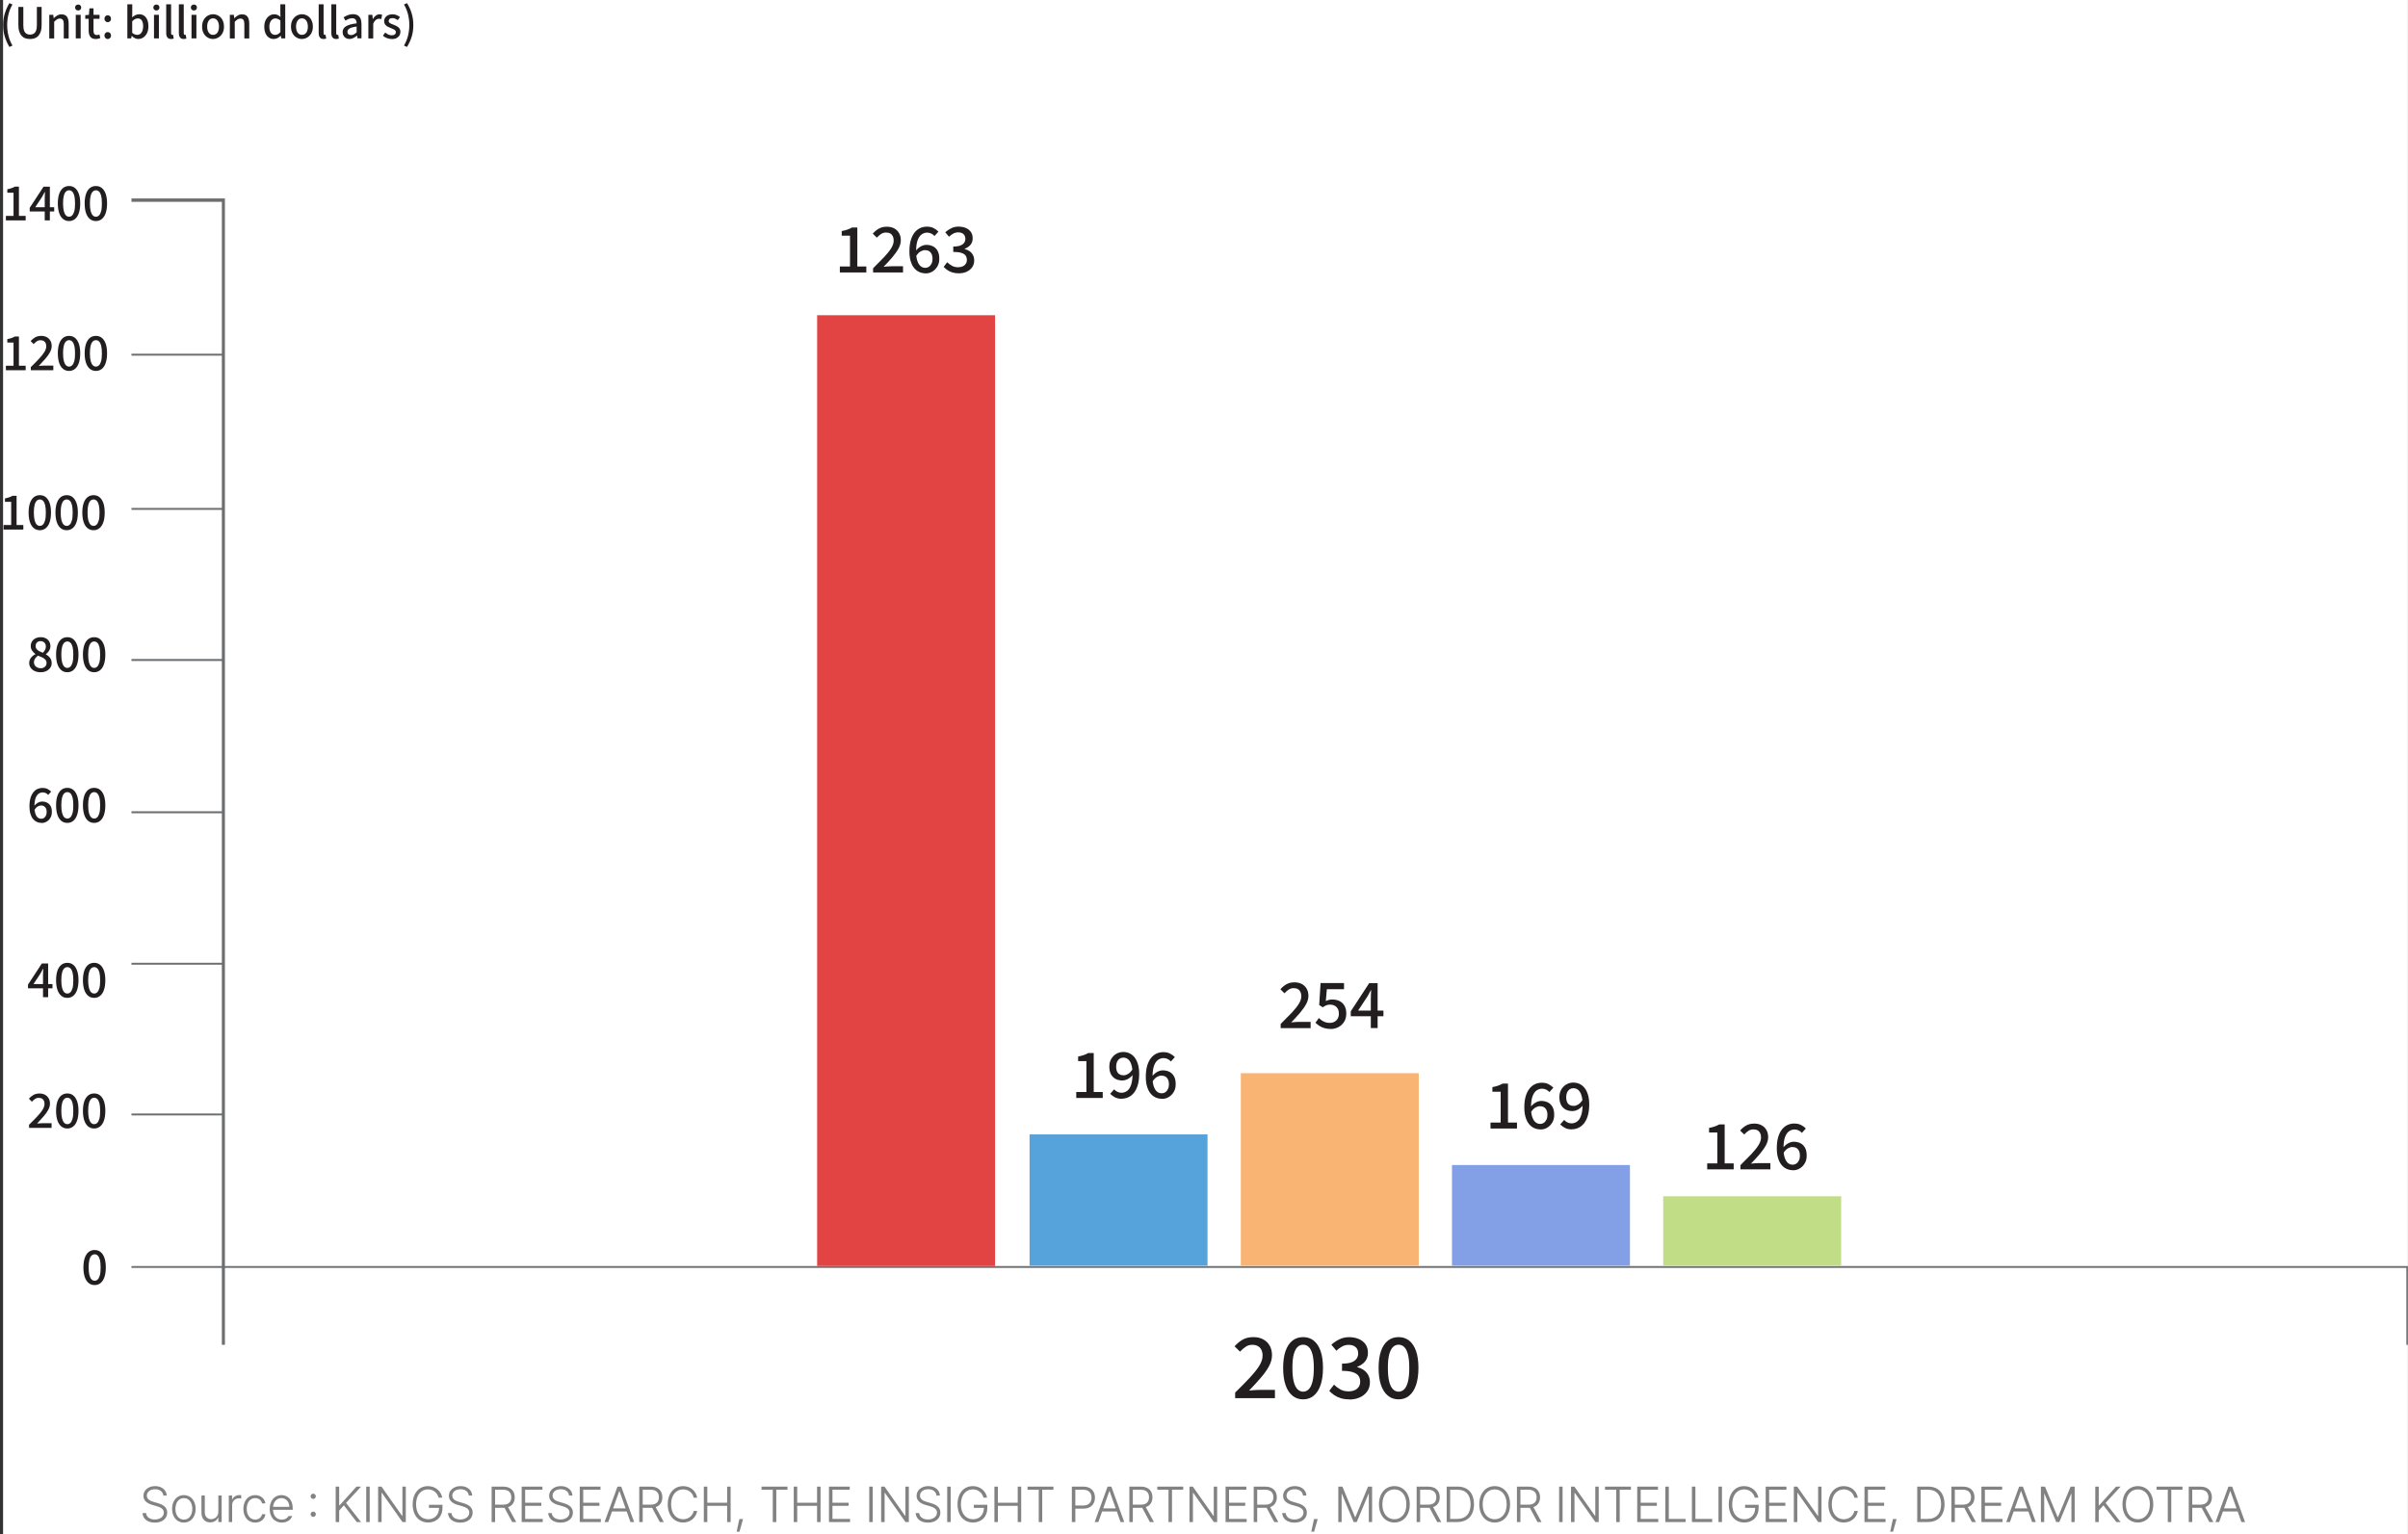 <svg width="769" height="490" viewBox="0 0 769 490" fill="none" xmlns="http://www.w3.org/2000/svg">
<rect x="0" y="0" width="769" height="490" fill="#333333" stroke="none"/>
<g clip-path="url(#clip0_7917_187)">
<rect width="768" height="490" transform="translate(0.98)" fill="white"/>
<g clip-path="url(#clip1_7917_187)">
<path d="M41.98 405.009H768.479V429.589H768.981V404.407H41.98V405.026V405.009ZM41.98 356.3H71.364V355.682H41.98V356.3ZM41.98 308.159H71.113V307.541H41.98V308.159ZM41.98 259.768H71.364V259.149H41.98V259.768ZM41.98 211.126H71.548V210.507H41.98V211.126ZM41.98 162.868H71.113V162.25H41.98V162.868ZM41.98 113.607H71.364V112.989H41.98V113.607ZM41.98 64.464H71.113V63.846H41.98V64.464ZM41.997 63.946H70.846V429.572H71.832V63.378H41.997V63.946Z" fill="#6C6E70"/>
<path d="M394.449 446.616V444.828C396.288 443.023 397.859 441.435 399.163 440.032C400.467 438.628 401.469 437.375 402.171 436.239C402.873 435.103 403.208 434.05 403.208 433.047C403.208 432.329 403.091 431.727 402.84 431.209C402.606 430.691 402.238 430.29 401.737 430.006C401.252 429.722 400.634 429.572 399.882 429.572C399.129 429.572 398.411 429.789 397.776 430.223C397.14 430.658 396.539 431.176 396.004 431.761L394.266 430.056C395.101 429.137 395.987 428.402 396.923 427.884C397.859 427.366 398.979 427.115 400.283 427.115C401.469 427.115 402.522 427.349 403.408 427.834C404.294 428.318 404.996 428.987 405.481 429.856C405.966 430.725 406.216 431.727 406.216 432.897C406.216 434.067 405.899 435.236 405.247 436.423C404.595 437.609 403.726 438.862 402.606 440.132C401.503 441.419 400.266 442.772 398.895 444.193C399.414 444.143 399.965 444.092 400.533 444.042C401.118 443.992 401.637 443.975 402.121 443.975H407.152V446.616H394.416H394.449Z" fill="#221E1F"/>
<path d="M416.162 447C414.842 447 413.705 446.616 412.752 445.83C411.8 445.062 411.064 443.925 410.546 442.438C410.028 440.951 409.777 439.13 409.777 436.974C409.777 434.818 410.028 433.014 410.546 431.543C411.064 430.09 411.8 428.97 412.752 428.235C413.705 427.483 414.842 427.115 416.162 427.115C417.483 427.115 418.586 427.483 419.538 428.235C420.491 428.987 421.21 430.09 421.728 431.543C422.246 433.014 422.497 434.818 422.497 436.974C422.497 439.13 422.229 440.951 421.728 442.438C421.21 443.925 420.474 445.062 419.538 445.83C418.602 446.599 417.466 447 416.162 447ZM416.162 444.544C416.814 444.544 417.416 444.293 417.934 443.792C418.452 443.29 418.853 442.488 419.137 441.385C419.421 440.283 419.572 438.812 419.572 436.974C419.572 435.136 419.421 433.682 419.137 432.596C418.853 431.51 418.452 430.741 417.934 430.257C417.416 429.772 416.831 429.538 416.162 429.538C415.494 429.538 414.909 429.772 414.39 430.257C413.872 430.741 413.471 431.51 413.17 432.596C412.869 433.682 412.736 435.136 412.736 436.974C412.736 438.812 412.886 440.283 413.17 441.385C413.454 442.488 413.872 443.29 414.39 443.792C414.909 444.293 415.494 444.544 416.162 444.544Z" fill="#221E1F"/>
<path d="M430.918 447C429.882 447 428.963 446.883 428.177 446.632C427.375 446.381 426.69 446.047 426.071 445.63C425.469 445.212 424.935 444.761 424.5 444.276L426.004 442.304C426.589 442.872 427.258 443.374 428.01 443.808C428.762 444.243 429.648 444.443 430.651 444.443C431.403 444.443 432.055 444.309 432.606 444.076C433.158 443.842 433.592 443.474 433.91 443.006C434.228 442.538 434.378 441.987 434.378 441.352C434.378 440.633 434.211 440.032 433.86 439.514C433.509 439.012 432.907 438.611 432.072 438.327C431.219 438.043 430.066 437.893 428.578 437.893V435.587C429.882 435.587 430.902 435.437 431.637 435.153C432.372 434.868 432.907 434.467 433.242 433.983C433.576 433.498 433.743 432.947 433.743 432.345C433.743 431.493 433.476 430.808 432.941 430.323C432.406 429.839 431.67 429.588 430.718 429.588C429.966 429.588 429.264 429.755 428.612 430.106C427.96 430.457 427.358 430.908 426.773 431.46L425.169 429.538C425.954 428.836 426.807 428.268 427.743 427.817C428.662 427.366 429.698 427.132 430.818 427.132C431.938 427.132 433.041 427.332 433.944 427.717C434.846 428.118 435.565 428.669 436.083 429.421C436.601 430.156 436.852 431.059 436.852 432.111C436.852 433.214 436.551 434.133 435.933 434.885C435.314 435.637 434.495 436.189 433.459 436.59V436.723C434.211 436.907 434.896 437.208 435.498 437.626C436.1 438.043 436.601 438.595 436.952 439.246C437.303 439.898 437.487 440.667 437.487 441.536C437.487 442.689 437.186 443.691 436.584 444.51C435.983 445.329 435.197 445.964 434.194 446.398C433.191 446.833 432.105 447.05 430.902 447.05L430.918 447Z" fill="#221E1F"/>
<path d="M446.647 447C445.326 447 444.19 446.616 443.237 445.83C442.284 445.062 441.549 443.925 441.031 442.438C440.512 440.951 440.262 439.13 440.262 436.974C440.262 434.818 440.512 433.014 441.031 431.543C441.549 430.09 442.284 428.97 443.237 428.235C444.19 427.483 445.326 427.115 446.647 427.115C447.967 427.115 449.07 427.483 450.023 428.235C450.976 428.987 451.694 430.09 452.212 431.543C452.73 433.014 452.981 434.818 452.981 436.974C452.981 439.13 452.714 440.951 452.212 442.438C451.694 443.925 450.959 445.062 450.023 445.83C449.087 446.599 447.95 447 446.647 447ZM446.647 444.544C447.298 444.544 447.9 444.293 448.418 443.792C448.936 443.29 449.338 442.488 449.622 441.385C449.906 440.283 450.056 438.812 450.056 436.974C450.056 435.136 449.906 433.682 449.622 432.596C449.338 431.51 448.936 430.741 448.418 430.257C447.9 429.772 447.315 429.538 446.647 429.538C445.978 429.538 445.393 429.772 444.875 430.257C444.357 430.741 443.956 431.51 443.655 432.596C443.354 433.682 443.22 435.136 443.22 436.974C443.22 438.812 443.371 440.283 443.655 441.385C443.939 442.488 444.357 443.29 444.875 443.792C445.393 444.293 445.978 444.544 446.647 444.544Z" fill="#221E1F"/>
<path d="M9.286 360.276V359.274C10.322 358.254 11.208 357.369 11.943 356.567C12.679 355.781 13.247 355.063 13.631 354.428C14.016 353.793 14.216 353.191 14.216 352.623C14.216 352.222 14.149 351.871 14.016 351.587C13.882 351.303 13.681 351.069 13.397 350.919C13.113 350.752 12.779 350.685 12.361 350.685C11.943 350.685 11.525 350.802 11.174 351.052C10.807 351.303 10.489 351.587 10.188 351.921L9.219 350.952C9.687 350.434 10.188 350.033 10.723 349.732C11.258 349.448 11.876 349.298 12.612 349.298C13.28 349.298 13.865 349.432 14.367 349.699C14.868 349.966 15.253 350.351 15.537 350.835C15.821 351.32 15.955 351.888 15.955 352.54C15.955 353.191 15.771 353.86 15.403 354.528C15.035 355.196 14.551 355.898 13.915 356.617C13.297 357.335 12.595 358.104 11.826 358.906C12.11 358.873 12.428 358.856 12.745 358.822C13.08 358.789 13.364 358.789 13.648 358.789H16.473V360.276H9.319H9.286Z" fill="#221E1F"/>
<path d="M21.504 360.477C20.768 360.477 20.116 360.26 19.582 359.825C19.047 359.391 18.629 358.756 18.345 357.92C18.061 357.085 17.91 356.049 17.91 354.846C17.91 353.642 18.061 352.623 18.345 351.788C18.629 350.969 19.047 350.351 19.582 349.916C20.116 349.498 20.752 349.281 21.504 349.281C22.256 349.281 22.874 349.498 23.392 349.916C23.91 350.334 24.328 350.952 24.629 351.788C24.913 352.606 25.064 353.626 25.064 354.846C25.064 356.065 24.913 357.085 24.629 357.92C24.345 358.756 23.927 359.391 23.392 359.825C22.858 360.26 22.222 360.477 21.504 360.477ZM21.504 359.09C21.871 359.09 22.206 358.956 22.49 358.672C22.774 358.388 23.008 357.937 23.175 357.319C23.342 356.7 23.409 355.865 23.409 354.829C23.409 353.793 23.326 352.974 23.175 352.373C23.008 351.771 22.791 351.337 22.49 351.053C22.189 350.768 21.871 350.651 21.504 350.651C21.136 350.651 20.802 350.785 20.518 351.053C20.233 351.32 19.999 351.754 19.832 352.373C19.665 352.974 19.582 353.793 19.582 354.829C19.582 355.865 19.665 356.684 19.832 357.319C19.999 357.937 20.233 358.388 20.518 358.672C20.802 358.956 21.136 359.09 21.504 359.09Z" fill="#221E1F"/>
<path d="M30.078 360.477C29.343 360.477 28.691 360.26 28.156 359.825C27.621 359.391 27.203 358.756 26.919 357.92C26.635 357.085 26.484 356.049 26.484 354.846C26.484 353.642 26.635 352.623 26.919 351.788C27.203 350.969 27.621 350.351 28.156 349.916C28.691 349.498 29.326 349.281 30.078 349.281C30.83 349.281 31.448 349.498 31.967 349.916C32.485 350.334 32.903 350.952 33.203 351.788C33.488 352.606 33.638 353.626 33.638 354.846C33.638 356.065 33.488 357.085 33.203 357.92C32.919 358.756 32.502 359.391 31.967 359.825C31.432 360.26 30.797 360.477 30.078 360.477ZM30.078 359.09C30.446 359.09 30.78 358.956 31.064 358.672C31.348 358.388 31.582 357.937 31.749 357.319C31.916 356.7 31.983 355.865 31.983 354.829C31.983 353.793 31.9 352.974 31.749 352.373C31.582 351.771 31.365 351.337 31.064 351.053C30.763 350.768 30.446 350.651 30.078 350.651C29.71 350.651 29.376 350.785 29.092 351.053C28.808 351.32 28.574 351.754 28.407 352.373C28.239 352.974 28.156 353.793 28.156 354.829C28.156 355.865 28.239 356.684 28.407 357.319C28.574 357.937 28.808 358.388 29.092 358.672C29.376 358.956 29.71 359.09 30.078 359.09Z" fill="#221E1F"/>
<path d="M30.23 410.489C29.495 410.489 28.843 410.272 28.308 409.838C27.773 409.403 27.355 408.768 27.071 407.933C26.787 407.097 26.637 406.061 26.637 404.858C26.637 403.655 26.787 402.636 27.071 401.8C27.355 400.982 27.773 400.363 28.308 399.929C28.843 399.511 29.478 399.294 30.23 399.294C30.982 399.294 31.601 399.511 32.119 399.929C32.637 400.347 33.055 400.965 33.356 401.8C33.64 402.619 33.79 403.638 33.79 404.858C33.79 406.078 33.64 407.097 33.356 407.933C33.072 408.768 32.654 409.403 32.119 409.838C31.584 410.272 30.949 410.489 30.23 410.489ZM30.23 409.103C30.598 409.103 30.932 408.969 31.216 408.685C31.5 408.401 31.735 407.95 31.902 407.331C32.069 406.713 32.136 405.878 32.136 404.842C32.136 403.806 32.052 402.987 31.902 402.385C31.735 401.784 31.517 401.349 31.216 401.065C30.916 400.781 30.598 400.664 30.23 400.664C29.863 400.664 29.528 400.798 29.244 401.065C28.96 401.333 28.726 401.767 28.559 402.385C28.392 402.987 28.308 403.806 28.308 404.842C28.308 405.878 28.392 406.696 28.559 407.331C28.726 407.95 28.96 408.401 29.244 408.685C29.528 408.969 29.863 409.103 30.23 409.103Z" fill="#221E1F"/>
<path d="M13.735 318.535V311.618C13.735 311.317 13.735 310.949 13.768 310.532C13.785 310.114 13.801 309.746 13.818 309.462H13.751C13.617 309.729 13.467 309.98 13.317 310.247C13.166 310.515 13.016 310.782 12.865 311.066L10.693 314.341H16.76V315.695H8.938V314.525L13.35 307.774H15.373V318.535H13.751H13.735Z" fill="#221E1F"/>
<path d="M21.504 318.752C20.768 318.752 20.116 318.535 19.582 318.1C19.047 317.666 18.629 317.031 18.345 316.196C18.061 315.36 17.91 314.324 17.91 313.121C17.91 311.918 18.061 310.899 18.345 310.063C18.629 309.244 19.047 308.626 19.582 308.192C20.116 307.774 20.752 307.557 21.504 307.557C22.256 307.557 22.874 307.774 23.392 308.192C23.91 308.609 24.328 309.228 24.629 310.063C24.913 310.882 25.064 311.901 25.064 313.121C25.064 314.341 24.913 315.36 24.629 316.196C24.345 317.031 23.927 317.666 23.392 318.1C22.858 318.535 22.222 318.752 21.504 318.752ZM21.504 317.365C21.871 317.365 22.206 317.232 22.49 316.948C22.774 316.663 23.008 316.212 23.175 315.594C23.342 314.976 23.409 314.14 23.409 313.104C23.409 312.068 23.326 311.249 23.175 310.648C23.008 310.046 22.791 309.612 22.49 309.328C22.189 309.044 21.871 308.927 21.504 308.927C21.136 308.927 20.802 309.061 20.518 309.328C20.233 309.595 19.999 310.03 19.832 310.648C19.665 311.249 19.582 312.068 19.582 313.104C19.582 314.14 19.665 314.959 19.832 315.594C19.999 316.212 20.233 316.663 20.518 316.948C20.802 317.232 21.136 317.365 21.504 317.365Z" fill="#221E1F"/>
<path d="M30.078 318.752C29.343 318.752 28.691 318.535 28.156 318.1C27.621 317.666 27.203 317.031 26.919 316.196C26.635 315.36 26.484 314.324 26.484 313.121C26.484 311.918 26.635 310.899 26.919 310.063C27.203 309.244 27.621 308.626 28.156 308.192C28.691 307.774 29.326 307.557 30.078 307.557C30.83 307.557 31.448 307.774 31.967 308.192C32.485 308.609 32.903 309.228 33.203 310.063C33.488 310.882 33.638 311.901 33.638 313.121C33.638 314.341 33.488 315.36 33.203 316.196C32.919 317.031 32.502 317.666 31.967 318.1C31.432 318.535 30.797 318.752 30.078 318.752ZM30.078 317.365C30.446 317.365 30.78 317.232 31.064 316.948C31.348 316.663 31.582 316.212 31.749 315.594C31.916 314.976 31.983 314.14 31.983 313.104C31.983 312.068 31.9 311.249 31.749 310.648C31.582 310.046 31.365 309.612 31.064 309.328C30.763 309.044 30.446 308.927 30.078 308.927C29.71 308.927 29.376 309.061 29.092 309.328C28.808 309.595 28.574 310.03 28.407 310.648C28.239 311.249 28.156 312.068 28.156 313.104C28.156 314.14 28.239 314.959 28.407 315.594C28.574 316.212 28.808 316.663 29.092 316.948C29.376 317.232 29.71 317.365 30.078 317.365Z" fill="#221E1F"/>
<path d="M13.251 262.859C12.716 262.859 12.214 262.758 11.746 262.541C11.278 262.324 10.877 262.006 10.526 261.572C10.175 261.137 9.908 260.603 9.707 259.934C9.507 259.283 9.406 258.497 9.406 257.612C9.406 256.542 9.523 255.64 9.741 254.905C9.958 254.153 10.275 253.551 10.66 253.067C11.044 252.582 11.495 252.231 11.997 252.014C12.498 251.797 13.017 251.68 13.568 251.68C14.187 251.68 14.721 251.797 15.189 252.031C15.641 252.265 16.025 252.549 16.343 252.866L15.39 253.919C15.189 253.685 14.939 253.484 14.621 253.334C14.303 253.184 13.986 253.117 13.652 253.117C13.167 253.117 12.732 253.25 12.331 253.534C11.93 253.819 11.613 254.286 11.362 254.938C11.128 255.59 10.994 256.492 10.994 257.628C10.994 258.514 11.078 259.249 11.261 259.834C11.445 260.402 11.696 260.837 12.03 261.121C12.365 261.405 12.749 261.538 13.184 261.538C13.501 261.538 13.802 261.455 14.053 261.271C14.32 261.087 14.521 260.837 14.671 260.519C14.822 260.185 14.905 259.801 14.905 259.349C14.905 258.898 14.838 258.531 14.688 258.23C14.537 257.929 14.337 257.695 14.069 257.528C13.802 257.361 13.468 257.294 13.083 257.294C12.766 257.294 12.415 257.394 12.047 257.612C11.663 257.829 11.312 258.196 10.994 258.714L10.927 257.445C11.145 257.16 11.395 256.91 11.679 256.693C11.963 256.475 12.248 256.325 12.565 256.208C12.866 256.091 13.167 256.041 13.434 256.041C14.053 256.041 14.604 256.158 15.072 256.409C15.54 256.659 15.908 257.027 16.175 257.511C16.443 257.996 16.56 258.614 16.56 259.366C16.56 260.118 16.41 260.703 16.109 261.221C15.808 261.739 15.407 262.157 14.905 262.441C14.404 262.742 13.869 262.892 13.251 262.892V262.859Z" fill="#221E1F"/>
<path d="M21.504 262.859C20.768 262.859 20.116 262.641 19.582 262.207C19.047 261.773 18.629 261.138 18.345 260.302C18.061 259.467 17.91 258.431 17.91 257.227C17.91 256.024 18.061 255.005 18.345 254.17C18.629 253.351 19.047 252.733 19.582 252.298C20.116 251.88 20.752 251.663 21.504 251.663C22.256 251.663 22.874 251.88 23.392 252.298C23.91 252.716 24.328 253.334 24.629 254.17C24.913 254.988 25.064 256.008 25.064 257.227C25.064 258.447 24.913 259.467 24.629 260.302C24.345 261.138 23.927 261.773 23.392 262.207C22.858 262.641 22.222 262.859 21.504 262.859ZM21.504 261.472C21.871 261.472 22.206 261.338 22.49 261.054C22.774 260.77 23.008 260.319 23.175 259.7C23.342 259.082 23.409 258.247 23.409 257.211C23.409 256.175 23.326 255.356 23.175 254.754C23.008 254.153 22.791 253.718 22.49 253.434C22.189 253.15 21.871 253.033 21.504 253.033C21.136 253.033 20.802 253.167 20.518 253.434C20.233 253.702 19.999 254.136 19.832 254.754C19.665 255.356 19.582 256.175 19.582 257.211C19.582 258.247 19.665 259.066 19.832 259.7C19.999 260.319 20.233 260.77 20.518 261.054C20.802 261.338 21.136 261.472 21.504 261.472Z" fill="#221E1F"/>
<path d="M30.078 262.859C29.343 262.859 28.691 262.641 28.156 262.207C27.621 261.773 27.203 261.138 26.919 260.302C26.635 259.467 26.484 258.431 26.484 257.227C26.484 256.024 26.635 255.005 26.919 254.17C27.203 253.351 27.621 252.733 28.156 252.298C28.691 251.88 29.326 251.663 30.078 251.663C30.83 251.663 31.448 251.88 31.967 252.298C32.485 252.716 32.903 253.334 33.203 254.17C33.488 254.988 33.638 256.008 33.638 257.227C33.638 258.447 33.488 259.467 33.203 260.302C32.919 261.138 32.502 261.773 31.967 262.207C31.432 262.641 30.797 262.859 30.078 262.859ZM30.078 261.472C30.446 261.472 30.78 261.338 31.064 261.054C31.348 260.77 31.582 260.319 31.749 259.7C31.916 259.082 31.983 258.247 31.983 257.211C31.983 256.175 31.9 255.356 31.749 254.754C31.582 254.153 31.365 253.718 31.064 253.434C30.763 253.15 30.446 253.033 30.078 253.033C29.71 253.033 29.376 253.167 29.092 253.434C28.808 253.702 28.574 254.136 28.407 254.754C28.239 255.356 28.156 256.175 28.156 257.211C28.156 258.247 28.239 259.066 28.407 259.7C28.574 260.319 28.808 260.77 29.092 261.054C29.376 261.338 29.71 261.472 30.078 261.472Z" fill="#221E1F"/>
<path d="M12.931 214.735C12.245 214.735 11.627 214.601 11.075 214.35C10.524 214.1 10.106 213.749 9.788 213.298C9.471 212.846 9.32 212.345 9.32 211.777C9.32 211.309 9.421 210.908 9.604 210.557C9.788 210.206 10.039 209.889 10.34 209.621C10.641 209.354 10.958 209.137 11.293 208.953V208.886C10.891 208.602 10.54 208.251 10.256 207.833C9.972 207.416 9.822 206.931 9.822 206.38C9.822 205.828 9.955 205.31 10.24 204.876C10.507 204.458 10.891 204.124 11.359 203.89C11.827 203.656 12.379 203.539 12.997 203.539C13.616 203.539 14.184 203.656 14.652 203.907C15.12 204.157 15.471 204.492 15.722 204.926C15.973 205.36 16.106 205.862 16.106 206.43C16.106 206.797 16.039 207.148 15.889 207.466C15.739 207.783 15.555 208.067 15.337 208.318C15.12 208.569 14.886 208.786 14.652 208.953V209.02C14.986 209.204 15.287 209.438 15.571 209.688C15.856 209.939 16.09 210.24 16.257 210.591C16.424 210.941 16.507 211.343 16.507 211.827C16.507 212.362 16.357 212.863 16.056 213.298C15.755 213.732 15.337 214.083 14.803 214.35C14.268 214.618 13.633 214.735 12.914 214.735H12.931ZM12.981 213.465C13.348 213.465 13.683 213.398 13.967 213.247C14.251 213.097 14.468 212.913 14.635 212.646C14.803 212.395 14.869 212.094 14.869 211.744C14.869 211.426 14.803 211.159 14.652 210.941C14.502 210.724 14.318 210.524 14.067 210.34C13.816 210.173 13.532 210.006 13.198 209.872C12.88 209.722 12.513 209.588 12.145 209.438C11.761 209.688 11.46 209.989 11.209 210.357C10.975 210.724 10.841 211.125 10.841 211.576C10.841 211.944 10.942 212.278 11.125 212.546C11.309 212.83 11.56 213.047 11.894 213.214C12.212 213.381 12.58 213.448 12.981 213.448V213.465ZM13.666 208.519C13.984 208.218 14.234 207.9 14.401 207.566C14.569 207.232 14.652 206.881 14.652 206.53C14.652 206.196 14.585 205.895 14.452 205.644C14.318 205.377 14.134 205.177 13.867 205.026C13.616 204.876 13.298 204.792 12.947 204.792C12.496 204.792 12.112 204.926 11.827 205.21C11.527 205.494 11.376 205.862 11.376 206.363C11.376 206.747 11.476 207.082 11.694 207.332C11.911 207.583 12.195 207.817 12.529 208.001C12.864 208.184 13.248 208.351 13.666 208.519Z" fill="#221E1F"/>
<path d="M21.504 214.735C20.768 214.735 20.116 214.517 19.582 214.083C19.047 213.648 18.629 213.013 18.345 212.178C18.061 211.343 17.91 210.307 17.91 209.103C17.91 207.9 18.061 206.881 18.345 206.046C18.629 205.227 19.047 204.608 19.582 204.174C20.116 203.756 20.752 203.539 21.504 203.539C22.256 203.539 22.874 203.756 23.392 204.174C23.91 204.592 24.328 205.21 24.629 206.046C24.913 206.864 25.064 207.884 25.064 209.103C25.064 210.323 24.913 211.343 24.629 212.178C24.345 213.013 23.927 213.648 23.392 214.083C22.858 214.517 22.222 214.735 21.504 214.735ZM21.504 213.348C21.871 213.348 22.206 213.214 22.49 212.93C22.774 212.646 23.008 212.195 23.175 211.576C23.342 210.958 23.409 210.123 23.409 209.087C23.409 208.051 23.326 207.232 23.175 206.63C23.008 206.029 22.791 205.594 22.49 205.31C22.189 205.026 21.871 204.909 21.504 204.909C21.136 204.909 20.802 205.043 20.518 205.31C20.233 205.578 19.999 206.012 19.832 206.63C19.665 207.232 19.582 208.051 19.582 209.087C19.582 210.123 19.665 210.941 19.832 211.576C19.999 212.195 20.233 212.646 20.518 212.93C20.802 213.214 21.136 213.348 21.504 213.348Z" fill="#221E1F"/>
<path d="M30.078 214.735C29.343 214.735 28.691 214.517 28.156 214.083C27.621 213.648 27.203 213.013 26.919 212.178C26.635 211.343 26.484 210.307 26.484 209.103C26.484 207.9 26.635 206.881 26.919 206.046C27.203 205.227 27.621 204.608 28.156 204.174C28.691 203.756 29.326 203.539 30.078 203.539C30.83 203.539 31.448 203.756 31.967 204.174C32.485 204.592 32.903 205.21 33.203 206.046C33.488 206.864 33.638 207.884 33.638 209.103C33.638 210.323 33.488 211.343 33.203 212.178C32.919 213.013 32.502 213.648 31.967 214.083C31.432 214.517 30.797 214.735 30.078 214.735ZM30.078 213.348C30.446 213.348 30.78 213.214 31.064 212.93C31.348 212.646 31.582 212.195 31.749 211.576C31.916 210.958 31.983 210.123 31.983 209.087C31.983 208.051 31.9 207.232 31.749 206.63C31.582 206.029 31.365 205.594 31.064 205.31C30.763 205.026 30.446 204.909 30.078 204.909C29.71 204.909 29.376 205.043 29.092 205.31C28.808 205.578 28.574 206.012 28.407 206.63C28.239 207.232 28.156 208.051 28.156 209.087C28.156 210.123 28.239 210.941 28.407 211.576C28.574 212.195 28.808 212.646 29.092 212.93C29.376 213.214 29.71 213.348 30.078 213.348Z" fill="#221E1F"/>
<path d="M1.133 169.15V167.713H3.573V160.31H1.584V159.208C2.102 159.107 2.554 158.99 2.938 158.857C3.322 158.723 3.673 158.556 3.991 158.372H5.295V167.713H7.451V169.15H1.133Z" fill="#221E1F"/>
<path d="M12.73 169.367C11.995 169.367 11.343 169.15 10.808 168.716C10.273 168.281 9.855 167.646 9.571 166.811C9.287 165.975 9.137 164.939 9.137 163.736C9.137 162.533 9.287 161.514 9.571 160.678C9.855 159.86 10.273 159.241 10.808 158.807C11.343 158.389 11.978 158.172 12.73 158.172C13.482 158.172 14.101 158.389 14.619 158.807C15.137 159.225 15.555 159.843 15.856 160.678C16.14 161.497 16.29 162.516 16.29 163.736C16.29 164.956 16.14 165.975 15.856 166.811C15.572 167.646 15.154 168.281 14.619 168.716C14.084 169.15 13.449 169.367 12.73 169.367ZM12.73 167.981C13.098 167.981 13.432 167.847 13.716 167.563C14.001 167.279 14.235 166.828 14.402 166.209C14.569 165.591 14.636 164.756 14.636 163.72C14.636 162.684 14.552 161.865 14.402 161.263C14.235 160.662 14.017 160.227 13.716 159.943C13.415 159.659 13.098 159.542 12.73 159.542C12.363 159.542 12.028 159.676 11.744 159.943C11.46 160.21 11.226 160.645 11.059 161.263C10.892 161.865 10.808 162.684 10.808 163.72C10.808 164.756 10.892 165.574 11.059 166.209C11.226 166.828 11.46 167.279 11.744 167.563C12.028 167.847 12.363 167.981 12.73 167.981Z" fill="#221E1F"/>
<path d="M21.305 169.367C20.569 169.367 19.917 169.15 19.382 168.716C18.848 168.281 18.43 167.646 18.145 166.811C17.861 165.975 17.711 164.939 17.711 163.736C17.711 162.533 17.861 161.514 18.145 160.678C18.43 159.86 18.848 159.241 19.382 158.807C19.917 158.389 20.552 158.172 21.305 158.172C22.057 158.172 22.675 158.389 23.193 158.807C23.711 159.225 24.129 159.843 24.43 160.678C24.714 161.497 24.865 162.516 24.865 163.736C24.865 164.956 24.714 165.975 24.43 166.811C24.146 167.646 23.728 168.281 23.193 168.716C22.658 169.15 22.023 169.367 21.305 169.367ZM21.305 167.981C21.672 167.981 22.006 167.847 22.291 167.563C22.575 167.279 22.809 166.828 22.976 166.209C23.143 165.591 23.21 164.756 23.21 163.72C23.21 162.684 23.126 161.865 22.976 161.263C22.809 160.662 22.591 160.227 22.291 159.943C21.99 159.659 21.672 159.542 21.305 159.542C20.937 159.542 20.602 159.676 20.318 159.943C20.034 160.21 19.8 160.645 19.633 161.263C19.466 161.865 19.382 162.684 19.382 163.72C19.382 164.756 19.466 165.574 19.633 166.209C19.8 166.828 20.034 167.279 20.318 167.563C20.602 167.847 20.937 167.981 21.305 167.981Z" fill="#221E1F"/>
<path d="M29.879 169.367C29.143 169.367 28.491 169.15 27.957 168.716C27.422 168.281 27.004 167.646 26.72 166.811C26.436 165.975 26.285 164.939 26.285 163.736C26.285 162.533 26.436 161.514 26.72 160.678C27.004 159.86 27.422 159.241 27.957 158.807C28.491 158.389 29.127 158.172 29.879 158.172C30.631 158.172 31.249 158.389 31.767 158.807C32.285 159.225 32.703 159.843 33.004 160.678C33.288 161.497 33.439 162.516 33.439 163.736C33.439 164.956 33.288 165.975 33.004 166.811C32.72 167.646 32.302 168.281 31.767 168.716C31.233 169.15 30.597 169.367 29.879 169.367ZM29.879 167.981C30.246 167.981 30.581 167.847 30.865 167.563C31.149 167.279 31.383 166.828 31.55 166.209C31.717 165.591 31.784 164.756 31.784 163.72C31.784 162.684 31.701 161.865 31.55 161.263C31.383 160.662 31.166 160.227 30.865 159.943C30.564 159.659 30.246 159.542 29.879 159.542C29.511 159.542 29.177 159.676 28.893 159.943C28.608 160.21 28.374 160.645 28.207 161.263C28.04 161.865 27.957 162.684 27.957 163.72C27.957 164.756 28.04 165.574 28.207 166.209C28.374 166.828 28.608 167.279 28.893 167.563C29.177 167.847 29.511 167.981 29.879 167.981Z" fill="#221E1F"/>
<path d="M1.883 118.269V116.832H4.323V109.43H2.334V108.327C2.852 108.226 3.304 108.109 3.688 107.976C4.072 107.842 4.423 107.675 4.741 107.491H6.045V116.832H8.201V118.269H1.883Z" fill="#221E1F"/>
<path d="M9.84 118.269V117.267C10.877 116.247 11.762 115.362 12.498 114.56C13.233 113.774 13.802 113.056 14.186 112.421C14.57 111.786 14.771 111.184 14.771 110.616C14.771 110.215 14.704 109.864 14.57 109.58C14.437 109.296 14.236 109.062 13.952 108.912C13.668 108.745 13.334 108.678 12.916 108.678C12.498 108.678 12.08 108.795 11.729 109.046C11.361 109.296 11.044 109.58 10.743 109.914L9.773 108.945C10.241 108.427 10.743 108.026 11.278 107.725C11.813 107.441 12.431 107.291 13.166 107.291C13.835 107.291 14.42 107.425 14.921 107.692C15.423 107.959 15.807 108.344 16.091 108.828C16.375 109.313 16.509 109.881 16.509 110.533C16.509 111.184 16.325 111.853 15.958 112.521C15.59 113.19 15.105 113.891 14.47 114.61C13.852 115.328 13.15 116.097 12.381 116.899C12.665 116.866 12.983 116.849 13.3 116.816C13.634 116.782 13.919 116.782 14.203 116.782H17.027V118.269H9.874H9.84Z" fill="#221E1F"/>
<path d="M22.058 118.487C21.323 118.487 20.671 118.269 20.136 117.835C19.601 117.4 19.184 116.765 18.899 115.93C18.615 115.094 18.465 114.058 18.465 112.855C18.465 111.652 18.615 110.633 18.899 109.797C19.184 108.979 19.601 108.36 20.136 107.926C20.671 107.508 21.306 107.291 22.058 107.291C22.811 107.291 23.429 107.508 23.947 107.926C24.465 108.344 24.883 108.962 25.184 109.797C25.468 110.616 25.619 111.636 25.619 112.855C25.619 114.075 25.468 115.094 25.184 115.93C24.9 116.765 24.482 117.4 23.947 117.835C23.412 118.269 22.777 118.487 22.058 118.487ZM22.058 117.1C22.426 117.1 22.76 116.966 23.044 116.682C23.329 116.398 23.563 115.947 23.73 115.328C23.897 114.71 23.964 113.875 23.964 112.839C23.964 111.803 23.88 110.984 23.73 110.382C23.563 109.781 23.345 109.346 23.044 109.062C22.744 108.778 22.426 108.661 22.058 108.661C21.691 108.661 21.356 108.795 21.072 109.062C20.788 109.33 20.554 109.764 20.387 110.382C20.22 110.984 20.136 111.803 20.136 112.839C20.136 113.875 20.22 114.693 20.387 115.328C20.554 115.947 20.788 116.398 21.072 116.682C21.356 116.966 21.691 117.1 22.058 117.1Z" fill="#221E1F"/>
<path d="M30.633 118.487C29.897 118.487 29.245 118.269 28.71 117.835C28.176 117.4 27.758 116.765 27.474 115.93C27.189 115.094 27.039 114.058 27.039 112.855C27.039 111.652 27.189 110.633 27.474 109.797C27.758 108.979 28.176 108.36 28.71 107.926C29.245 107.508 29.881 107.291 30.633 107.291C31.385 107.291 32.003 107.508 32.521 107.926C33.039 108.344 33.457 108.962 33.758 109.797C34.042 110.616 34.193 111.636 34.193 112.855C34.193 114.075 34.042 115.094 33.758 115.93C33.474 116.765 33.056 117.4 32.521 117.835C31.986 118.269 31.351 118.487 30.633 118.487ZM30.633 117.1C31 117.1 31.335 116.966 31.619 116.682C31.903 116.398 32.137 115.947 32.304 115.328C32.471 114.71 32.538 113.875 32.538 112.839C32.538 111.803 32.455 110.984 32.304 110.382C32.137 109.781 31.92 109.346 31.619 109.062C31.318 108.778 31 108.661 30.633 108.661C30.265 108.661 29.931 108.795 29.646 109.062C29.362 109.33 29.128 109.764 28.961 110.382C28.794 110.984 28.71 111.803 28.71 112.839C28.71 113.875 28.794 114.693 28.961 115.328C29.128 115.947 29.362 116.398 29.646 116.682C29.931 116.966 30.265 117.1 30.633 117.1Z" fill="#221E1F"/>
<path d="M1.883 70.396V68.959H4.323V61.556H2.334V60.454C2.852 60.353 3.304 60.236 3.688 60.103C4.072 59.969 4.423 59.802 4.741 59.618H6.045V68.959H8.201V70.396H1.883Z" fill="#221E1F"/>
<path d="M14.285 70.396V63.478C14.285 63.177 14.285 62.81 14.319 62.392C14.335 61.974 14.352 61.606 14.369 61.322H14.302C14.168 61.59 14.018 61.84 13.867 62.108C13.717 62.375 13.566 62.642 13.416 62.927L11.243 66.202H17.311V67.555H9.488V66.385L13.901 59.635H15.923V70.396H14.302H14.285Z" fill="#221E1F"/>
<path d="M22.058 70.612C21.323 70.612 20.671 70.395 20.136 69.961C19.601 69.526 19.184 68.891 18.899 68.056C18.615 67.22 18.465 66.184 18.465 64.981C18.465 63.778 18.615 62.759 18.899 61.923C19.184 61.105 19.601 60.486 20.136 60.052C20.671 59.634 21.306 59.417 22.058 59.417C22.811 59.417 23.429 59.634 23.947 60.052C24.465 60.47 24.883 61.088 25.184 61.923C25.468 62.742 25.619 63.761 25.619 64.981C25.619 66.201 25.468 67.22 25.184 68.056C24.9 68.891 24.482 69.526 23.947 69.961C23.412 70.395 22.777 70.612 22.058 70.612ZM22.058 69.226C22.426 69.226 22.76 69.092 23.044 68.808C23.329 68.524 23.563 68.073 23.73 67.454C23.897 66.836 23.964 66.001 23.964 64.965C23.964 63.929 23.88 63.11 23.73 62.508C23.563 61.907 23.345 61.472 23.044 61.188C22.744 60.904 22.426 60.787 22.058 60.787C21.691 60.787 21.356 60.921 21.072 61.188C20.788 61.456 20.554 61.89 20.387 62.508C20.22 63.11 20.136 63.929 20.136 64.965C20.136 66.001 20.22 66.819 20.387 67.454C20.554 68.073 20.788 68.524 21.072 68.808C21.356 69.092 21.691 69.226 22.058 69.226Z" fill="#221E1F"/>
<path d="M30.633 70.612C29.897 70.612 29.245 70.395 28.71 69.961C28.176 69.526 27.758 68.891 27.474 68.056C27.189 67.22 27.039 66.184 27.039 64.981C27.039 63.778 27.189 62.759 27.474 61.923C27.758 61.105 28.176 60.486 28.71 60.052C29.245 59.634 29.881 59.417 30.633 59.417C31.385 59.417 32.003 59.634 32.521 60.052C33.039 60.47 33.457 61.088 33.758 61.923C34.042 62.742 34.193 63.761 34.193 64.981C34.193 66.201 34.042 67.22 33.758 68.056C33.474 68.891 33.056 69.526 32.521 69.961C31.986 70.395 31.351 70.612 30.633 70.612ZM30.633 69.226C31 69.226 31.335 69.092 31.619 68.808C31.903 68.524 32.137 68.073 32.304 67.454C32.471 66.836 32.538 66.001 32.538 64.965C32.538 63.929 32.455 63.11 32.304 62.508C32.137 61.907 31.92 61.472 31.619 61.188C31.318 60.904 31 60.787 30.633 60.787C30.265 60.787 29.931 60.921 29.646 61.188C29.362 61.456 29.128 61.89 28.961 62.508C28.794 63.11 28.71 63.929 28.71 64.965C28.71 66.001 28.794 66.819 28.961 67.454C29.128 68.073 29.362 68.524 29.646 68.808C29.931 69.092 30.265 69.226 30.633 69.226Z" fill="#221E1F"/>
<path d="M520.524 372.141H463.695V404.307H520.524V372.141Z" fill="#839FE5"/>
<path d="M385.625 362.365H328.797V404.307H385.625V362.365Z" fill="#56A2DB"/>
<path d="M453.082 342.814H396.254V404.306H453.082V342.814Z" fill="#F9B373"/>
<path d="M587.984 382.133H531.156V404.307H587.984V382.133Z" fill="#C1DD85"/>
<path d="M317.781 100.69H260.953V404.407H317.781V100.69Z" fill="#E24444"/>
<path d="M268.207 87.038V85.133H271.45V75.275H268.809V73.804C269.511 73.67 270.112 73.52 270.631 73.336C271.149 73.152 271.617 72.935 272.051 72.685H273.79V85.133H276.664V87.038H268.224H268.207Z" fill="#221E1F"/>
<path d="M278.819 87.039V85.702C280.19 84.349 281.376 83.146 282.362 82.11C283.349 81.057 284.101 80.105 284.619 79.269C285.137 78.417 285.404 77.615 285.404 76.879C285.404 76.345 285.321 75.877 285.137 75.493C284.953 75.108 284.686 74.808 284.318 74.59C283.95 74.373 283.482 74.273 282.931 74.273C282.379 74.273 281.828 74.44 281.343 74.757C280.858 75.091 280.424 75.476 280.022 75.91L278.719 74.624C279.354 73.922 280.006 73.387 280.708 73.003C281.41 72.618 282.245 72.418 283.232 72.418C284.134 72.418 284.903 72.602 285.572 72.953C286.24 73.32 286.758 73.822 287.126 74.473C287.494 75.125 287.678 75.877 287.678 76.746C287.678 77.615 287.427 78.5 286.942 79.386C286.457 80.272 285.789 81.207 284.97 82.177C284.151 83.146 283.215 84.148 282.179 85.218C282.563 85.184 282.981 85.134 283.415 85.101C283.85 85.067 284.251 85.05 284.602 85.05H288.38V87.039H278.836H278.819Z" fill="#221E1F"/>
<path d="M295.52 87.305C294.818 87.305 294.149 87.155 293.531 86.871C292.912 86.587 292.361 86.153 291.909 85.584C291.441 85.016 291.09 84.281 290.823 83.412C290.556 82.543 290.422 81.507 290.422 80.321C290.422 78.9 290.572 77.697 290.873 76.695C291.174 75.692 291.592 74.873 292.11 74.239C292.628 73.603 293.23 73.136 293.898 72.835C294.567 72.534 295.269 72.4 296.004 72.4C296.84 72.4 297.559 72.551 298.161 72.868C298.762 73.169 299.28 73.553 299.698 73.988L298.428 75.391C298.161 75.074 297.826 74.807 297.408 74.606C296.991 74.406 296.556 74.305 296.105 74.305C295.47 74.305 294.868 74.489 294.333 74.873C293.798 75.241 293.364 75.876 293.046 76.745C292.728 77.614 292.561 78.817 292.561 80.321C292.561 81.507 292.678 82.493 292.929 83.262C293.18 84.03 293.514 84.599 293.949 84.983C294.383 85.35 294.901 85.551 295.486 85.551C295.921 85.551 296.305 85.434 296.656 85.2C297.007 84.966 297.275 84.632 297.492 84.198C297.709 83.763 297.81 83.245 297.81 82.644C297.81 82.042 297.709 81.557 297.525 81.156C297.325 80.755 297.057 80.438 296.69 80.221C296.322 80.003 295.887 79.903 295.369 79.903C294.935 79.903 294.483 80.037 293.982 80.321C293.481 80.605 293.013 81.09 292.561 81.791L292.461 80.104C292.762 79.719 293.096 79.385 293.464 79.101C293.832 78.817 294.233 78.6 294.634 78.449C295.035 78.299 295.419 78.215 295.787 78.215C296.623 78.215 297.342 78.382 297.977 78.7C298.612 79.017 299.097 79.519 299.448 80.17C299.799 80.822 299.966 81.641 299.966 82.644C299.966 83.646 299.765 84.415 299.347 85.117C298.929 85.818 298.411 86.353 297.743 86.754C297.074 87.155 296.355 87.339 295.553 87.339L295.52 87.305Z" fill="#221E1F"/>
<path d="M306.181 87.306C305.412 87.306 304.727 87.205 304.125 87.022C303.523 86.838 303.005 86.587 302.554 86.27C302.103 85.952 301.701 85.618 301.367 85.25L302.487 83.763C302.922 84.198 303.423 84.565 303.991 84.883C304.56 85.2 305.211 85.367 305.98 85.367C306.549 85.367 307.033 85.267 307.451 85.083C307.869 84.899 308.187 84.632 308.421 84.281C308.655 83.93 308.772 83.513 308.772 83.045C308.772 82.51 308.638 82.059 308.387 81.674C308.12 81.29 307.685 80.989 307.05 80.789C306.415 80.572 305.546 80.471 304.426 80.471V78.75C305.395 78.75 306.164 78.633 306.716 78.416C307.267 78.199 307.668 77.898 307.919 77.53C308.17 77.163 308.287 76.745 308.287 76.294C308.287 75.659 308.086 75.141 307.685 74.773C307.284 74.406 306.732 74.222 306.014 74.222C305.445 74.222 304.927 74.356 304.443 74.606C303.958 74.857 303.49 75.208 303.072 75.626L301.869 74.188C302.454 73.67 303.105 73.236 303.791 72.902C304.476 72.568 305.262 72.384 306.097 72.384C306.933 72.384 307.769 72.534 308.437 72.818C309.106 73.102 309.657 73.537 310.042 74.088C310.426 74.64 310.627 75.308 310.627 76.11C310.627 76.946 310.393 77.631 309.942 78.182C309.474 78.734 308.855 79.168 308.086 79.452V79.552C308.655 79.686 309.156 79.92 309.624 80.237C310.092 80.555 310.443 80.956 310.71 81.457C310.978 81.959 311.112 82.51 311.112 83.178C311.112 84.047 310.894 84.782 310.443 85.401C309.992 86.019 309.39 86.487 308.655 86.821C307.902 87.155 307.083 87.306 306.181 87.306Z" fill="#221E1F"/>
<path d="M343.703 350.718V348.813H346.946V338.954H344.305V337.484C345.007 337.35 345.609 337.2 346.127 337.016C346.645 336.832 347.113 336.615 347.547 336.364H349.286V348.813H352.16V350.718H343.72H343.703Z" fill="#221E1F"/>
<path d="M358.248 350.985C357.412 350.985 356.676 350.835 356.075 350.518C355.473 350.2 354.955 349.833 354.537 349.398L355.807 347.961C356.075 348.295 356.426 348.563 356.844 348.763C357.261 348.964 357.696 349.064 358.131 349.064C358.766 349.064 359.367 348.88 359.902 348.496C360.437 348.128 360.872 347.493 361.189 346.608C361.507 345.722 361.674 344.536 361.674 343.032C361.674 341.845 361.557 340.859 361.306 340.091C361.072 339.322 360.721 338.754 360.287 338.386C359.852 338.019 359.334 337.835 358.732 337.835C358.298 337.835 357.913 337.952 357.562 338.169C357.211 338.403 356.944 338.721 356.743 339.155C356.543 339.589 356.442 340.107 356.442 340.726C356.442 341.344 356.526 341.812 356.71 342.23C356.894 342.647 357.161 342.965 357.529 343.165C357.897 343.383 358.348 343.483 358.866 343.483C359.301 343.483 359.752 343.332 360.253 343.048C360.755 342.748 361.223 342.263 361.674 341.578L361.774 343.282C361.49 343.667 361.156 344.001 360.788 344.285C360.404 344.569 360.019 344.786 359.618 344.92C359.217 345.07 358.833 345.137 358.448 345.137C357.612 345.137 356.894 344.97 356.275 344.653C355.657 344.318 355.172 343.834 354.804 343.182C354.453 342.53 354.27 341.712 354.27 340.709C354.27 339.706 354.47 338.938 354.888 338.236C355.289 337.534 355.841 336.999 356.509 336.615C357.178 336.231 357.913 336.03 358.699 336.03C359.401 336.03 360.069 336.164 360.688 336.448C361.306 336.732 361.858 337.167 362.309 337.735C362.777 338.32 363.128 339.038 363.395 339.907C363.663 340.776 363.797 341.812 363.797 342.998C363.797 344.402 363.646 345.605 363.345 346.624C363.044 347.627 362.627 348.462 362.108 349.097C361.574 349.732 360.989 350.2 360.32 350.501C359.652 350.802 358.966 350.952 358.248 350.952V350.985Z" fill="#221E1F"/>
<path d="M371.016 350.986C370.314 350.986 369.645 350.836 369.027 350.552C368.408 350.268 367.857 349.833 367.406 349.265C366.938 348.697 366.587 347.962 366.319 347.093C366.052 346.224 365.918 345.188 365.918 344.001C365.918 342.581 366.068 341.378 366.369 340.375C366.67 339.373 367.088 338.554 367.606 337.919C368.124 337.284 368.726 336.816 369.395 336.515C370.063 336.215 370.765 336.081 371.5 336.081C372.336 336.081 373.055 336.231 373.657 336.549C374.258 336.85 374.776 337.234 375.194 337.668L373.924 339.072C373.657 338.755 373.322 338.487 372.905 338.287C372.487 338.086 372.052 337.986 371.601 337.986C370.966 337.986 370.364 338.17 369.829 338.554C369.294 338.922 368.86 339.557 368.542 340.426C368.225 341.295 368.057 342.498 368.057 344.001C368.057 345.188 368.174 346.174 368.425 346.942C368.676 347.711 369.01 348.279 369.445 348.663C369.879 349.031 370.397 349.232 370.982 349.232C371.417 349.232 371.801 349.115 372.152 348.881C372.503 348.647 372.771 348.313 372.988 347.878C373.205 347.444 373.306 346.926 373.306 346.324C373.306 345.723 373.205 345.238 373.021 344.837C372.821 344.436 372.553 344.118 372.186 343.901C371.818 343.684 371.384 343.584 370.865 343.584C370.431 343.584 369.98 343.717 369.478 344.001C368.977 344.286 368.509 344.77 368.057 345.472L367.957 343.784C368.258 343.4 368.592 343.066 368.96 342.782C369.328 342.498 369.729 342.28 370.13 342.13C370.531 341.98 370.916 341.896 371.283 341.896C372.119 341.896 372.838 342.063 373.473 342.381C374.108 342.698 374.593 343.199 374.944 343.851C375.295 344.503 375.462 345.322 375.462 346.324C375.462 347.327 375.261 348.095 374.843 348.797C374.425 349.499 373.907 350.034 373.239 350.435C372.57 350.836 371.852 351.02 371.049 351.02L371.016 350.986Z" fill="#221E1F"/>
<path d="M475.996 360.493V358.588H479.239V348.73H476.598V347.259C477.3 347.126 477.901 346.975 478.42 346.791C478.938 346.608 479.406 346.39 479.84 346.14H481.579V358.588H484.453V360.493H476.013H475.996Z" fill="#221E1F"/>
<path d="M491.891 360.761C491.189 360.761 490.52 360.61 489.902 360.326C489.283 360.042 488.732 359.608 488.281 359.039C487.813 358.471 487.462 357.736 487.194 356.867C486.927 355.998 486.793 354.962 486.793 353.776C486.793 352.356 486.943 351.152 487.244 350.15C487.545 349.147 487.963 348.328 488.481 347.694C488.999 347.059 489.601 346.591 490.269 346.29C490.938 345.989 491.64 345.855 492.375 345.855C493.211 345.855 493.93 346.006 494.532 346.323C495.133 346.624 495.651 347.008 496.069 347.443L494.799 348.847C494.532 348.529 494.197 348.262 493.779 348.061C493.362 347.861 492.927 347.76 492.476 347.76C491.841 347.76 491.239 347.944 490.704 348.329C490.169 348.696 489.735 349.331 489.417 350.2C489.1 351.069 488.932 352.272 488.932 353.776C488.932 354.962 489.049 355.948 489.3 356.717C489.551 357.485 489.885 358.054 490.32 358.438C490.754 358.806 491.272 359.006 491.857 359.006C492.292 359.006 492.676 358.889 493.027 358.655C493.378 358.421 493.646 358.087 493.863 357.653C494.08 357.218 494.181 356.7 494.181 356.099C494.181 355.497 494.08 355.012 493.896 354.611C493.696 354.21 493.428 353.893 493.061 353.676C492.693 353.458 492.258 353.358 491.74 353.358C491.306 353.358 490.855 353.492 490.353 353.776C489.852 354.06 489.384 354.545 488.932 355.246L488.832 353.559C489.133 353.174 489.467 352.84 489.835 352.556C490.203 352.272 490.604 352.055 491.005 351.904C491.406 351.754 491.79 351.67 492.158 351.67C492.994 351.67 493.713 351.838 494.348 352.155C494.983 352.473 495.468 352.974 495.819 353.625C496.17 354.277 496.337 355.096 496.337 356.099C496.337 357.101 496.136 357.87 495.718 358.572C495.3 359.273 494.782 359.808 494.114 360.209C493.445 360.61 492.727 360.794 491.924 360.794L491.891 360.761Z" fill="#221E1F"/>
<path d="M501.97 360.761C501.134 360.761 500.399 360.611 499.797 360.293C499.196 359.976 498.677 359.608 498.26 359.173L499.53 357.736C499.797 358.071 500.148 358.338 500.566 358.538C500.984 358.739 501.419 358.839 501.853 358.839C502.488 358.839 503.09 358.655 503.625 358.271C504.16 357.904 504.594 357.269 504.912 356.383C505.229 355.497 505.397 354.311 505.397 352.807C505.397 351.621 505.28 350.635 505.029 349.866C504.795 349.097 504.444 348.529 504.009 348.162C503.575 347.794 503.057 347.61 502.455 347.61C502.02 347.61 501.636 347.727 501.285 347.945C500.934 348.178 500.666 348.496 500.466 348.93C500.265 349.365 500.165 349.883 500.165 350.501C500.165 351.119 500.249 351.587 500.432 352.005C500.616 352.423 500.884 352.74 501.251 352.941C501.619 353.158 502.07 353.258 502.589 353.258C503.023 353.258 503.474 353.108 503.976 352.824C504.477 352.523 504.945 352.038 505.397 351.353L505.497 353.058C505.213 353.442 504.878 353.776 504.511 354.06C504.126 354.344 503.742 354.562 503.341 354.695C502.94 354.846 502.555 354.912 502.171 354.912C501.335 354.912 500.616 354.745 499.998 354.428C499.379 354.094 498.895 353.609 498.527 352.957C498.176 352.306 497.992 351.487 497.992 350.484C497.992 349.482 498.193 348.713 498.611 348.011C499.012 347.31 499.563 346.775 500.232 346.39C500.901 346.006 501.636 345.806 502.421 345.806C503.123 345.806 503.792 345.939 504.41 346.223C505.029 346.507 505.58 346.942 506.032 347.51C506.5 348.095 506.851 348.813 507.118 349.682C507.386 350.551 507.519 351.587 507.519 352.774C507.519 354.177 507.369 355.38 507.068 356.4C506.767 357.402 506.349 358.238 505.831 358.873C505.296 359.508 504.711 359.976 504.043 360.276C503.374 360.577 502.689 360.727 501.97 360.727V360.761Z" fill="#221E1F"/>
<path d="M545.195 373.527V371.623H548.438V361.764H545.797V360.293C546.499 360.16 547.101 360.009 547.619 359.826C548.137 359.642 548.605 359.424 549.04 359.174H550.778V371.623H553.653V373.527H545.212H545.195Z" fill="#221E1F"/>
<path d="M555.807 373.527V372.19C557.178 370.837 558.365 369.634 559.351 368.598C560.337 367.545 561.089 366.593 561.607 365.757C562.125 364.905 562.393 364.103 562.393 363.368C562.393 362.833 562.309 362.365 562.125 361.981C561.941 361.597 561.674 361.296 561.306 361.079C560.939 360.861 560.471 360.761 559.919 360.761C559.367 360.761 558.816 360.928 558.331 361.246C557.846 361.58 557.412 361.964 557.011 362.399L555.707 361.112C556.342 360.41 556.994 359.875 557.696 359.491C558.398 359.107 559.234 358.906 560.22 358.906C561.122 358.906 561.891 359.09 562.56 359.441C563.228 359.809 563.747 360.31 564.114 360.962C564.482 361.613 564.666 362.365 564.666 363.234C564.666 364.103 564.415 364.989 563.93 365.874C563.446 366.76 562.777 367.696 561.958 368.665C561.139 369.634 560.203 370.637 559.167 371.706C559.551 371.673 559.969 371.622 560.404 371.589C560.838 371.556 561.239 371.539 561.59 371.539H565.368V373.527H555.824H555.807Z" fill="#221E1F"/>
<path d="M572.524 373.795C571.822 373.795 571.153 373.644 570.535 373.36C569.916 373.076 569.365 372.642 568.913 372.074C568.445 371.506 568.094 370.77 567.827 369.901C567.56 369.032 567.426 367.996 567.426 366.81C567.426 365.39 567.576 364.187 567.877 363.184C568.178 362.181 568.596 361.363 569.114 360.728C569.632 360.093 570.234 359.625 570.902 359.324C571.571 359.023 572.273 358.89 573.008 358.89C573.844 358.89 574.563 359.04 575.164 359.358C575.766 359.658 576.284 360.043 576.702 360.477L575.432 361.881C575.164 361.563 574.83 361.296 574.412 361.095C573.994 360.895 573.56 360.795 573.109 360.795C572.473 360.795 571.872 360.978 571.337 361.363C570.802 361.73 570.367 362.365 570.05 363.234C569.732 364.103 569.565 365.306 569.565 366.81C569.565 367.996 569.682 368.982 569.933 369.751C570.184 370.52 570.518 371.088 570.953 371.472C571.387 371.84 571.905 372.04 572.49 372.04C572.925 372.04 573.309 371.923 573.66 371.689C574.011 371.455 574.279 371.121 574.496 370.687C574.713 370.252 574.813 369.734 574.813 369.133C574.813 368.531 574.713 368.047 574.529 367.646C574.329 367.245 574.061 366.927 573.694 366.71C573.326 366.493 572.891 366.392 572.373 366.392C571.939 366.392 571.487 366.526 570.986 366.81C570.484 367.094 570.016 367.579 569.565 368.281L569.465 366.593C569.766 366.209 570.1 365.874 570.468 365.59C570.835 365.306 571.237 365.089 571.638 364.939C572.039 364.788 572.423 364.705 572.791 364.705C573.627 364.705 574.345 364.872 574.981 365.189C575.616 365.507 576.1 366.008 576.451 366.66C576.802 367.311 576.97 368.13 576.97 369.133C576.97 370.135 576.769 370.904 576.351 371.606C575.933 372.308 575.415 372.842 574.747 373.243C574.078 373.644 573.359 373.828 572.557 373.828L572.524 373.795Z" fill="#221E1F"/>
<path d="M408.991 328.411V327.074C410.361 325.721 411.548 324.518 412.534 323.482C413.52 322.429 414.273 321.477 414.791 320.641C415.309 319.789 415.576 318.987 415.576 318.252C415.576 317.717 415.493 317.249 415.309 316.865C415.125 316.48 414.858 316.18 414.49 315.962C414.122 315.745 413.654 315.645 413.103 315.645C412.551 315.645 411.999 315.812 411.515 316.129C411.03 316.464 410.595 316.848 410.194 317.282L408.891 315.996C409.526 315.294 410.178 314.759 410.88 314.375C411.582 313.991 412.417 313.79 413.403 313.79C414.306 313.79 415.075 313.974 415.743 314.325C416.412 314.692 416.93 315.194 417.298 315.845C417.666 316.497 417.849 317.249 417.849 318.118C417.849 318.987 417.599 319.872 417.114 320.758C416.629 321.644 415.961 322.579 415.142 323.549C414.323 324.518 413.387 325.52 412.35 326.59C412.735 326.556 413.153 326.506 413.587 326.473C414.022 326.439 414.423 326.423 414.774 326.423H418.551V328.411H409.008H408.991Z" fill="#221E1F"/>
<path d="M424.92 328.678C424.151 328.678 423.483 328.578 422.881 328.394C422.279 328.21 421.745 327.959 421.293 327.659C420.842 327.358 420.441 327.024 420.09 326.689L421.193 325.186C421.477 325.47 421.778 325.72 422.112 325.954C422.447 326.188 422.831 326.372 423.249 326.522C423.667 326.673 424.135 326.74 424.67 326.74C425.221 326.74 425.706 326.623 426.157 326.389C426.592 326.155 426.943 325.821 427.193 325.369C427.444 324.935 427.578 324.4 427.578 323.799C427.578 322.896 427.327 322.178 426.809 321.677C426.291 321.175 425.622 320.908 424.77 320.908C424.302 320.908 423.901 320.975 423.566 321.125C423.232 321.259 422.848 321.476 422.43 321.76L421.293 321.042L421.728 314.023H429.216V315.995H423.734L423.399 319.772C423.717 319.604 424.034 319.488 424.369 319.404C424.686 319.32 425.037 319.27 425.438 319.27C426.274 319.27 427.026 319.421 427.712 319.738C428.397 320.056 428.932 320.54 429.333 321.209C429.734 321.877 429.935 322.712 429.935 323.749C429.935 324.785 429.701 325.687 429.233 326.422C428.765 327.157 428.146 327.725 427.394 328.11C426.642 328.494 425.823 328.695 424.954 328.695L424.92 328.678Z" fill="#221E1F"/>
<path d="M437.773 328.41V319.187C437.773 318.786 437.773 318.301 437.806 317.733C437.839 317.165 437.856 316.68 437.873 316.296H437.789C437.605 316.647 437.405 316.998 437.221 317.349C437.02 317.699 436.82 318.067 436.603 318.435L433.711 322.813H441.801V324.617H431.371V323.047L437.254 314.04H439.945V328.394H437.773V328.41Z" fill="#221E1F"/>
</g>
<g clip-path="url(#clip2_7917_187)">
<path d="M3.007 15C2.369 13.958 1.89 12.867 1.539 11.744C1.187 10.605 1.012 9.367 1.012 8.016C1.012 6.665 1.187 5.428 1.539 4.288C1.89 3.149 2.369 2.042 3.007 1L3.981 1.44C3.407 2.416 2.976 3.474 2.704 4.598C2.433 5.721 2.289 6.86 2.289 8C2.289 9.14 2.433 10.279 2.704 11.402C2.976 12.526 3.407 13.567 3.981 14.56L3.007 15Z" fill="#221E1F"/>
<path d="M9.587 12.461C9.044 12.461 8.533 12.38 8.07 12.217C7.607 12.054 7.224 11.793 6.905 11.435C6.586 11.077 6.33 10.621 6.139 10.035C5.947 9.449 5.867 8.766 5.867 7.952V2.205H7.448V8.049C7.448 8.798 7.544 9.4 7.719 9.84C7.895 10.28 8.15 10.589 8.486 10.784C8.805 10.979 9.172 11.061 9.587 11.061C10.002 11.061 10.386 10.963 10.721 10.784C11.04 10.605 11.312 10.28 11.487 9.84C11.679 9.4 11.775 8.798 11.775 8.049V2.205H13.291V7.952C13.291 8.766 13.211 9.466 13.02 10.035C12.828 10.605 12.589 11.077 12.27 11.435C11.95 11.793 11.551 12.054 11.104 12.217C10.641 12.38 10.146 12.461 9.587 12.461Z" fill="#221E1F"/>
<path d="M15.734 12.265V4.744H17.012L17.139 5.802H17.171C17.507 5.46 17.89 5.183 18.289 4.939C18.688 4.695 19.135 4.581 19.646 4.581C20.444 4.581 21.019 4.842 21.386 5.346C21.753 5.851 21.929 6.6 21.929 7.56V12.281H20.364V7.739C20.364 7.088 20.269 6.632 20.061 6.355C19.869 6.079 19.534 5.932 19.103 5.932C18.752 5.932 18.449 6.014 18.193 6.193C17.938 6.372 17.618 6.616 17.299 6.958V12.281H15.734V12.265Z" fill="#221E1F"/>
<path d="M24.978 3.344C24.675 3.344 24.451 3.263 24.26 3.084C24.068 2.905 23.988 2.677 23.988 2.384C23.988 2.107 24.068 1.896 24.26 1.717C24.451 1.537 24.675 1.456 24.978 1.456C25.266 1.456 25.489 1.537 25.665 1.717C25.84 1.896 25.936 2.107 25.936 2.384C25.936 2.677 25.84 2.905 25.665 3.084C25.489 3.263 25.25 3.344 24.978 3.344ZM24.196 12.265V4.744H25.761V12.265H24.196Z" fill="#221E1F"/>
<path d="M30.595 12.46C30.037 12.46 29.59 12.346 29.254 12.118C28.919 11.89 28.68 11.581 28.536 11.19C28.392 10.8 28.312 10.328 28.312 9.807V6.014H27.227V4.842L28.392 4.744L28.568 2.66H29.861V4.744H31.793V6.014H29.861V9.823C29.861 10.262 29.941 10.604 30.116 10.848C30.292 11.076 30.563 11.19 30.963 11.19C31.09 11.19 31.218 11.174 31.362 11.142C31.505 11.109 31.633 11.06 31.745 11.011L32.032 12.167C31.841 12.232 31.617 12.297 31.362 12.363C31.106 12.428 30.851 12.46 30.563 12.46H30.595Z" fill="#221E1F"/>
<path d="M34.397 7.088C34.11 7.088 33.87 6.99 33.663 6.779C33.455 6.567 33.359 6.307 33.359 5.997C33.359 5.688 33.455 5.395 33.663 5.183C33.87 4.972 34.11 4.874 34.397 4.874C34.684 4.874 34.94 4.972 35.148 5.183C35.355 5.395 35.451 5.655 35.451 5.997C35.451 6.339 35.355 6.583 35.148 6.779C34.94 6.99 34.684 7.088 34.397 7.088ZM34.397 12.476C34.11 12.476 33.87 12.362 33.663 12.151C33.455 11.939 33.359 11.679 33.359 11.353C33.359 11.027 33.455 10.751 33.663 10.555C33.87 10.344 34.11 10.246 34.397 10.246C34.684 10.246 34.94 10.344 35.148 10.555C35.355 10.767 35.451 11.027 35.451 11.353C35.451 11.679 35.355 11.939 35.148 12.151C34.94 12.362 34.684 12.476 34.397 12.476Z" fill="#221E1F"/>
<path d="M44.12 12.46C43.785 12.46 43.434 12.379 43.083 12.2C42.731 12.021 42.38 11.793 42.077 11.483H42.029L41.901 12.265H40.672V1.374H42.236V4.255L42.189 5.541C42.508 5.248 42.875 5.021 43.258 4.825C43.642 4.646 44.025 4.548 44.424 4.548C45.062 4.548 45.589 4.711 46.036 5.021C46.468 5.33 46.803 5.786 47.042 6.355C47.282 6.925 47.394 7.609 47.394 8.374C47.394 9.237 47.25 9.969 46.947 10.572C46.643 11.19 46.244 11.646 45.765 11.972C45.27 12.297 44.759 12.444 44.2 12.444L44.12 12.46ZM43.817 11.142C44.184 11.142 44.504 11.044 44.791 10.832C45.078 10.62 45.302 10.311 45.462 9.904C45.621 9.497 45.717 9.009 45.717 8.423C45.717 7.902 45.653 7.446 45.541 7.072C45.43 6.697 45.238 6.404 44.983 6.193C44.727 5.981 44.392 5.883 43.977 5.883C43.689 5.883 43.402 5.965 43.115 6.111C42.827 6.258 42.524 6.486 42.221 6.795V10.474C42.508 10.718 42.779 10.897 43.067 10.995C43.354 11.093 43.61 11.142 43.833 11.142H43.817Z" fill="#221E1F"/>
<path d="M49.962 3.344C49.659 3.344 49.436 3.263 49.244 3.084C49.053 2.905 48.973 2.677 48.973 2.384C48.973 2.107 49.053 1.896 49.244 1.717C49.436 1.537 49.659 1.456 49.962 1.456C50.25 1.456 50.474 1.537 50.649 1.717C50.825 1.896 50.92 2.107 50.92 2.384C50.92 2.677 50.825 2.905 50.649 3.084C50.474 3.263 50.234 3.344 49.962 3.344ZM49.18 12.265V4.744H50.745V12.265H49.18Z" fill="#221E1F"/>
<path d="M54.627 12.46C54.244 12.46 53.94 12.379 53.717 12.216C53.493 12.053 53.334 11.825 53.222 11.532C53.11 11.239 53.078 10.881 53.078 10.49V1.374H54.643V10.572C54.643 10.783 54.675 10.93 54.755 11.011C54.834 11.093 54.914 11.142 55.01 11.142C55.042 11.142 55.074 11.142 55.122 11.142C55.17 11.142 55.218 11.142 55.281 11.125L55.473 12.314C55.377 12.346 55.266 12.379 55.138 12.411C55.01 12.444 54.834 12.46 54.643 12.46H54.627Z" fill="#221E1F"/>
<path d="M58.666 12.46C58.283 12.46 57.979 12.379 57.756 12.216C57.532 12.053 57.373 11.825 57.261 11.532C57.149 11.239 57.117 10.881 57.117 10.49V1.374H58.682V10.572C58.682 10.783 58.714 10.93 58.794 11.011C58.873 11.093 58.953 11.142 59.049 11.142C59.081 11.142 59.113 11.142 59.161 11.142C59.209 11.142 59.257 11.142 59.321 11.125L59.512 12.314C59.416 12.346 59.304 12.379 59.177 12.411C59.049 12.444 58.873 12.46 58.682 12.46H58.666Z" fill="#221E1F"/>
<path d="M61.939 3.344C61.636 3.344 61.412 3.263 61.221 3.084C61.029 2.905 60.949 2.677 60.949 2.384C60.949 2.107 61.029 1.896 61.221 1.717C61.412 1.537 61.636 1.456 61.939 1.456C62.227 1.456 62.45 1.537 62.626 1.717C62.801 1.896 62.897 2.107 62.897 2.384C62.897 2.677 62.801 2.905 62.626 3.084C62.45 3.263 62.211 3.344 61.939 3.344ZM61.157 12.265V4.744H62.721V12.265H61.157Z" fill="#221E1F"/>
<path d="M68.052 12.46C67.445 12.46 66.854 12.298 66.327 11.988C65.784 11.679 65.353 11.223 65.034 10.637C64.699 10.051 64.539 9.335 64.539 8.505C64.539 7.674 64.699 6.958 65.034 6.372C65.369 5.786 65.8 5.33 66.327 5.021C66.87 4.712 67.445 4.549 68.052 4.549C68.499 4.549 68.946 4.63 69.361 4.809C69.792 4.988 70.159 5.249 70.478 5.574C70.798 5.9 71.069 6.323 71.245 6.812C71.436 7.3 71.532 7.853 71.532 8.488C71.532 9.319 71.373 10.019 71.037 10.621C70.702 11.207 70.271 11.663 69.744 11.972C69.217 12.281 68.642 12.444 68.036 12.444L68.052 12.46ZM68.052 11.142C68.435 11.142 68.77 11.028 69.057 10.816C69.345 10.605 69.568 10.295 69.712 9.888C69.872 9.498 69.936 9.026 69.936 8.505C69.936 7.984 69.856 7.512 69.712 7.121C69.552 6.73 69.345 6.421 69.057 6.193C68.77 5.965 68.435 5.851 68.052 5.851C67.668 5.851 67.317 5.965 67.03 6.193C66.742 6.421 66.519 6.73 66.375 7.121C66.216 7.512 66.152 7.984 66.152 8.505C66.152 9.026 66.231 9.498 66.375 9.888C66.535 10.279 66.742 10.588 67.03 10.816C67.317 11.028 67.652 11.142 68.052 11.142Z" fill="#221E1F"/>
<path d="M73.402 12.265V4.744H74.68L74.807 5.802H74.839C75.175 5.46 75.558 5.183 75.957 4.939C76.356 4.695 76.803 4.581 77.314 4.581C78.112 4.581 78.687 4.842 79.054 5.346C79.421 5.851 79.597 6.6 79.597 7.56V12.281H78.032V7.739C78.032 7.088 77.937 6.632 77.729 6.355C77.537 6.079 77.202 5.932 76.771 5.932C76.42 5.932 76.117 6.014 75.861 6.193C75.606 6.372 75.286 6.616 74.967 6.958V12.281H73.402V12.265Z" fill="#221E1F"/>
<path d="M87.468 12.46C86.861 12.46 86.318 12.314 85.855 11.988C85.392 11.679 85.041 11.223 84.785 10.637C84.53 10.051 84.402 9.334 84.402 8.504C84.402 7.674 84.546 6.99 84.849 6.404C85.153 5.818 85.552 5.362 86.031 5.037C86.51 4.711 87.037 4.565 87.579 4.565C88.011 4.565 88.378 4.646 88.681 4.793C88.984 4.939 89.288 5.151 89.575 5.411L89.527 4.174V1.374H91.092V12.265H89.815L89.687 11.418H89.639C89.352 11.711 89.032 11.955 88.665 12.151C88.298 12.346 87.899 12.444 87.452 12.444L87.468 12.46ZM87.851 11.142C88.17 11.142 88.458 11.076 88.729 10.93C89.001 10.783 89.272 10.555 89.543 10.23V6.567C89.272 6.323 89.001 6.144 88.729 6.046C88.458 5.948 88.186 5.883 87.899 5.883C87.564 5.883 87.244 5.997 86.957 6.209C86.669 6.421 86.446 6.73 86.27 7.104C86.095 7.495 86.015 7.951 86.015 8.504C86.015 9.058 86.079 9.546 86.238 9.937C86.382 10.328 86.59 10.637 86.861 10.832C87.132 11.027 87.468 11.142 87.851 11.142Z" fill="#221E1F"/>
<path d="M96.438 12.46C95.832 12.46 95.241 12.298 94.714 11.988C94.171 11.679 93.74 11.223 93.421 10.637C93.085 10.051 92.926 9.335 92.926 8.505C92.926 7.674 93.085 6.958 93.421 6.372C93.756 5.786 94.187 5.33 94.714 5.021C95.257 4.712 95.832 4.549 96.438 4.549C96.885 4.549 97.332 4.63 97.748 4.809C98.178 4.988 98.546 5.249 98.865 5.574C99.184 5.9 99.456 6.323 99.631 6.812C99.823 7.3 99.919 7.853 99.919 8.488C99.919 9.319 99.759 10.019 99.424 10.621C99.089 11.207 98.657 11.663 98.131 11.972C97.604 12.281 97.029 12.444 96.422 12.444L96.438 12.46ZM96.438 11.142C96.821 11.142 97.157 11.028 97.444 10.816C97.731 10.605 97.955 10.295 98.099 9.888C98.258 9.498 98.322 9.026 98.322 8.505C98.322 7.984 98.242 7.512 98.099 7.121C97.939 6.73 97.731 6.421 97.444 6.193C97.157 5.965 96.821 5.851 96.438 5.851C96.055 5.851 95.704 5.965 95.416 6.193C95.129 6.421 94.906 6.73 94.762 7.121C94.602 7.512 94.538 7.984 94.538 8.505C94.538 9.026 94.618 9.498 94.762 9.888C94.921 10.279 95.129 10.588 95.416 10.816C95.704 11.028 96.039 11.142 96.438 11.142Z" fill="#221E1F"/>
<path d="M103.322 12.46C102.939 12.46 102.636 12.379 102.412 12.216C102.189 12.053 102.029 11.825 101.917 11.532C101.805 11.239 101.773 10.881 101.773 10.49V1.374H103.338V10.572C103.338 10.783 103.37 10.93 103.45 11.011C103.53 11.093 103.61 11.142 103.705 11.142C103.737 11.142 103.769 11.142 103.817 11.142C103.865 11.142 103.913 11.142 103.977 11.125L104.168 12.314C104.073 12.346 103.961 12.379 103.833 12.411C103.705 12.444 103.53 12.46 103.338 12.46H103.322Z" fill="#221E1F"/>
<path d="M107.361 12.46C106.978 12.46 106.675 12.379 106.451 12.216C106.228 12.053 106.068 11.825 105.956 11.532C105.844 11.239 105.812 10.881 105.812 10.49V1.374H107.377V10.572C107.377 10.783 107.409 10.93 107.489 11.011C107.569 11.093 107.649 11.142 107.744 11.142C107.776 11.142 107.808 11.142 107.856 11.142C107.904 11.142 107.952 11.142 108.016 11.125L108.207 12.314C108.112 12.346 108 12.379 107.872 12.411C107.744 12.444 107.569 12.46 107.377 12.46H107.361Z" fill="#221E1F"/>
<path d="M111.625 12.46C111.194 12.46 110.827 12.363 110.492 12.183C110.156 12.004 109.901 11.744 109.709 11.418C109.518 11.093 109.422 10.702 109.422 10.262C109.422 9.449 109.773 8.83 110.492 8.39C111.21 7.951 112.328 7.642 113.892 7.462C113.892 7.169 113.844 6.909 113.765 6.649C113.685 6.388 113.541 6.209 113.334 6.046C113.126 5.9 112.839 5.818 112.471 5.818C112.104 5.818 111.705 5.9 111.354 6.046C110.987 6.209 110.651 6.372 110.316 6.583L109.725 5.525C109.981 5.362 110.284 5.2 110.587 5.053C110.907 4.907 111.242 4.776 111.609 4.679C111.976 4.581 112.344 4.532 112.727 4.532C113.349 4.532 113.86 4.662 114.26 4.907C114.659 5.151 114.946 5.525 115.154 5.997C115.345 6.469 115.441 7.039 115.441 7.723V12.248H114.164L114.036 11.386H113.988C113.653 11.679 113.286 11.923 112.886 12.135C112.487 12.346 112.072 12.444 111.609 12.444L111.625 12.46ZM112.104 11.207C112.423 11.207 112.727 11.125 113.014 10.979C113.302 10.832 113.589 10.604 113.892 10.311V8.488C113.158 8.569 112.583 8.683 112.152 8.846C111.721 9.009 111.402 9.188 111.226 9.4C111.034 9.611 110.955 9.855 110.955 10.149C110.955 10.523 111.066 10.783 111.29 10.963C111.513 11.142 111.785 11.207 112.12 11.207H112.104Z" fill="#221E1F"/>
<path d="M117.641 12.265V4.745H118.918L119.046 6.096H119.078C119.349 5.607 119.669 5.233 120.036 4.972C120.403 4.696 120.802 4.565 121.201 4.565C121.377 4.565 121.537 4.565 121.664 4.614C121.792 4.663 121.92 4.679 122.032 4.728L121.76 6.112C121.632 6.063 121.505 6.031 121.393 6.014C121.281 5.998 121.153 5.982 120.994 5.982C120.69 5.982 120.387 6.096 120.052 6.34C119.717 6.584 119.429 7.007 119.19 7.61V12.282H117.625L117.641 12.265Z" fill="#221E1F"/>
<path d="M125.083 12.461C124.573 12.461 124.078 12.363 123.567 12.168C123.072 11.972 122.641 11.712 122.273 11.419L123.024 10.393C123.343 10.654 123.678 10.865 124.014 11.028C124.349 11.191 124.716 11.272 125.115 11.272C125.562 11.272 125.882 11.175 126.105 10.979C126.329 10.784 126.425 10.54 126.425 10.263C126.425 10.035 126.345 9.84 126.185 9.693C126.025 9.531 125.818 9.4 125.562 9.286C125.307 9.172 125.051 9.058 124.78 8.961C124.445 8.831 124.125 8.684 123.79 8.505C123.471 8.326 123.199 8.098 122.992 7.821C122.784 7.545 122.673 7.203 122.673 6.779C122.673 6.356 122.784 5.965 122.992 5.64C123.199 5.314 123.503 5.054 123.902 4.858C124.301 4.663 124.78 4.565 125.323 4.565C125.818 4.565 126.281 4.647 126.68 4.826C127.095 5.005 127.446 5.217 127.734 5.461L127.015 6.438C126.76 6.242 126.488 6.096 126.217 5.965C125.946 5.835 125.658 5.786 125.355 5.786C124.94 5.786 124.636 5.868 124.429 6.047C124.237 6.226 124.125 6.454 124.125 6.714C124.125 6.926 124.189 7.105 124.349 7.235C124.509 7.365 124.684 7.496 124.924 7.593C125.163 7.691 125.419 7.805 125.69 7.903C125.946 8 126.217 8.098 126.472 8.228C126.728 8.358 126.967 8.505 127.175 8.668C127.383 8.831 127.558 9.042 127.686 9.286C127.814 9.531 127.877 9.824 127.877 10.182C127.877 10.605 127.766 10.996 127.558 11.338C127.335 11.696 127.031 11.972 126.616 12.184C126.201 12.396 125.674 12.493 125.051 12.493L125.083 12.461Z" fill="#221E1F"/>
<path d="M129.986 15L129.012 14.56C129.586 13.584 130.018 12.526 130.305 11.402C130.576 10.279 130.72 9.156 130.72 8C130.72 6.844 130.576 5.721 130.305 4.598C130.018 3.474 129.602 2.416 129.012 1.44L129.986 1C130.624 2.042 131.119 3.133 131.47 4.272C131.822 5.412 131.997 6.649 131.997 8C131.997 9.351 131.822 10.605 131.47 11.728C131.119 12.867 130.624 13.942 129.986 14.984V15Z" fill="#221E1F"/>
</g>
<path d="M52.162 477.714C52.046 476.476 50.985 475.703 49.516 475.703C47.958 475.703 46.891 476.57 46.891 477.758C46.891 478.94 48.057 479.482 49.129 479.78L50.306 480.112C51.72 480.504 53.4 481.25 53.4 483.161C53.4 484.985 51.93 486.377 49.444 486.377C47.107 486.377 45.637 485.145 45.51 483.327H46.648C46.759 484.653 47.947 485.366 49.444 485.366C51.112 485.366 52.317 484.476 52.317 483.145C52.317 482.007 51.35 481.499 49.98 481.101L48.626 480.708C46.847 480.189 45.808 479.278 45.808 477.808C45.808 475.963 47.433 474.708 49.549 474.708C51.67 474.708 53.178 475.985 53.245 477.714H52.162ZM58.719 486.36C56.498 486.36 54.951 484.57 54.951 481.979C54.951 479.366 56.498 477.581 58.719 477.581C60.94 477.581 62.481 479.371 62.481 481.979C62.481 484.57 60.946 486.36 58.719 486.36ZM56.023 481.979C56.023 483.841 56.973 485.405 58.719 485.405C60.459 485.405 61.415 483.841 61.415 481.979C61.415 480.117 60.459 478.537 58.719 478.537C56.979 478.537 56.023 480.117 56.023 481.979ZM69.727 482.896V477.697H70.788V486.184H69.727V484.775H69.65C69.252 485.642 68.379 486.294 67.125 486.294C65.495 486.294 64.335 485.206 64.335 483.178V477.697H65.401V483.106C65.401 484.41 66.241 485.266 67.445 485.266C68.556 485.266 69.727 484.449 69.727 482.896ZM73.069 486.184V477.697H74.108V479.007H74.18C74.517 478.145 75.423 477.57 76.478 477.57C76.644 477.57 76.893 477.581 77.025 477.587V478.664C76.931 478.648 76.666 478.598 76.395 478.598C75.091 478.598 74.136 479.504 74.136 480.736V486.184H73.069ZM81.501 486.36C79.197 486.36 77.717 484.51 77.717 481.979C77.717 479.421 79.242 477.581 81.485 477.581C83.203 477.581 84.534 478.648 84.755 480.233H83.689C83.485 479.305 82.695 478.537 81.501 478.537C79.893 478.537 78.788 479.918 78.788 481.946C78.788 483.99 79.866 485.394 81.501 485.394C82.601 485.394 83.463 484.753 83.695 483.692H84.761C84.54 485.233 83.291 486.36 81.501 486.36ZM90.012 486.36C87.626 486.36 86.123 484.57 86.123 481.996C86.123 479.416 87.653 477.581 89.869 477.581C91.709 477.581 93.482 478.88 93.482 481.764V482.266H87.195C87.244 484.178 88.333 485.405 90.012 485.405C91.184 485.405 91.874 484.802 92.173 484.261H93.316C92.935 485.432 91.731 486.36 90.012 486.36ZM87.2 481.338H92.399C92.399 479.753 91.36 478.537 89.874 478.537C88.349 478.537 87.294 479.808 87.2 481.338ZM100.033 484.526C99.575 484.526 99.188 484.15 99.199 483.692C99.188 483.233 99.575 482.858 100.033 482.858C100.492 482.858 100.868 483.233 100.868 483.692C100.868 484.15 100.492 484.526 100.033 484.526ZM99.199 477.963C99.188 477.504 99.575 477.128 100.033 477.128C100.492 477.128 100.868 477.504 100.868 477.963C100.868 478.421 100.492 478.797 100.033 478.797C99.575 478.797 99.188 478.421 99.199 477.963ZM107.206 486.184V474.869H108.316V480.869H108.432L113.858 474.869H115.311L110.504 480.079L115.294 486.184H113.93L109.814 480.852L108.316 482.526V486.184H107.206ZM118.066 474.869V486.184H116.956V474.869H118.066ZM129.598 474.869V486.184H128.532L121.957 476.858H121.863V486.184H120.753V474.869H121.83L128.416 484.211H128.51V474.869H129.598ZM140.085 478.405C139.671 476.924 138.488 475.758 136.671 475.758C134.505 475.758 132.87 477.51 132.87 480.526C132.87 483.532 134.494 485.294 136.748 485.294C138.77 485.294 140.19 483.907 140.223 481.659H136.991V480.67H141.306V481.642C141.306 484.526 139.4 486.338 136.748 486.338C133.77 486.338 131.787 484.073 131.787 480.526C131.787 476.974 133.792 474.714 136.671 474.714C139.129 474.714 140.859 476.377 141.234 478.405H140.085ZM149.709 477.714C149.593 476.476 148.532 475.703 147.062 475.703C145.504 475.703 144.438 476.57 144.438 477.758C144.438 478.94 145.604 479.482 146.676 479.78L147.852 480.112C149.267 480.504 150.946 481.25 150.946 483.161C150.946 484.985 149.477 486.377 146.991 486.377C144.654 486.377 143.184 485.145 143.057 483.327H144.195C144.306 484.653 145.493 485.366 146.991 485.366C148.659 485.366 149.864 484.476 149.864 483.145C149.864 482.007 148.897 481.499 147.527 481.101L146.173 480.708C144.394 480.189 143.355 479.278 143.355 477.808C143.355 475.963 144.98 474.708 147.096 474.708C149.217 474.708 150.725 475.985 150.792 477.714H149.709ZM157.003 486.184V474.869H160.699C163.141 474.869 164.384 476.289 164.384 478.278C164.384 479.791 163.666 480.952 162.251 481.421L164.854 486.184H163.566L161.113 481.637C160.986 481.642 160.854 481.648 160.715 481.648H158.113V486.184H157.003ZM158.113 480.637H160.671C162.439 480.637 163.284 479.731 163.284 478.278C163.284 476.819 162.439 475.863 160.66 475.863H158.113V480.637ZM166.596 486.184V474.869H173.226V475.863H167.707V480.023H172.873V481.012H167.707V485.189H173.326V486.184H166.596ZM181.724 477.714C181.608 476.476 180.548 475.703 179.078 475.703C177.52 475.703 176.454 476.57 176.454 477.758C176.454 478.94 177.619 479.482 178.691 479.78L179.868 480.112C181.282 480.504 182.962 481.25 182.962 483.161C182.962 484.985 181.492 486.377 179.006 486.377C176.669 486.377 175.2 485.145 175.073 483.327H176.211C176.321 484.653 177.509 485.366 179.006 485.366C180.675 485.366 181.879 484.476 181.879 483.145C181.879 482.007 180.912 481.499 179.542 481.101L178.189 480.708C176.41 480.189 175.371 479.278 175.371 477.808C175.371 475.963 176.995 474.708 179.111 474.708C181.233 474.708 182.741 475.985 182.807 477.714H181.724ZM185.143 486.184V474.869H191.773V475.863H186.254V480.023H191.42V481.012H186.254V485.189H191.873V486.184H185.143ZM194.244 486.184H193.078L197.194 474.869H198.393L202.509 486.184H201.338L200.144 482.819H195.443L194.244 486.184ZM195.791 481.83H199.791L197.829 476.305H197.758L195.791 481.83ZM204.143 486.184V474.869H207.839C210.281 474.869 211.525 476.289 211.525 478.278C211.525 479.791 210.806 480.952 209.392 481.421L211.994 486.184H210.707L208.254 481.637C208.127 481.642 207.994 481.648 207.856 481.648H205.254V486.184H204.143ZM205.254 480.637H207.812C209.58 480.637 210.425 479.731 210.425 478.278C210.425 476.819 209.58 475.863 207.801 475.863H205.254V480.637ZM221.533 478.421C221.223 476.88 219.881 475.758 218.157 475.758C216.035 475.758 214.323 477.443 214.323 480.526C214.323 483.626 216.035 485.294 218.157 485.294C219.881 485.294 221.218 484.178 221.533 482.642H222.654C222.284 484.747 220.56 486.338 218.157 486.338C215.284 486.338 213.24 484.073 213.24 480.526C213.24 476.979 215.284 474.714 218.157 474.714C220.549 474.714 222.273 476.283 222.654 478.421H221.533ZM224.768 486.184V474.869H225.879V480.023H232.21V474.869H233.326V486.184H232.21V481.012H225.879V486.184H224.768ZM237.295 485.222L236.156 489.272H235.245L236.118 485.222H237.295ZM243.204 475.863V474.869H251.48V475.863H247.905V486.184H246.789V475.863H243.204ZM253.487 486.184V474.869H254.598V480.023H260.929V474.869H262.045V486.184H260.929V481.012H254.598V486.184H253.487ZM264.737 486.184V474.869H271.367V475.863H265.848V480.023H271.013V481.012H265.848V485.189H271.466V486.184H264.737ZM278.707 474.869V486.184H277.596V474.869H278.707ZM290.239 474.869V486.184H289.172L282.598 476.858H282.504V486.184H281.393V474.869H282.471L289.056 484.211H289.15V474.869H290.239ZM299.068 477.714C298.952 476.476 297.891 475.703 296.422 475.703C294.864 475.703 293.798 476.57 293.798 477.758C293.798 478.94 294.963 479.482 296.035 479.78L297.212 480.112C298.626 480.504 300.306 481.25 300.306 483.161C300.306 484.985 298.836 486.377 296.35 486.377C294.013 486.377 292.543 485.145 292.416 483.327H293.554C293.665 484.653 294.853 485.366 296.35 485.366C298.018 485.366 299.223 484.476 299.223 483.145C299.223 482.007 298.256 481.499 296.886 481.101L295.532 480.708C293.753 480.189 292.715 479.278 292.715 477.808C292.715 475.963 294.339 474.708 296.455 474.708C298.577 474.708 300.085 475.985 300.151 477.714H299.068ZM303.598 474.869V486.184H302.487V474.869H303.598ZM314.085 478.405C313.671 476.924 312.488 475.758 310.671 475.758C308.505 475.758 306.87 477.51 306.87 480.526C306.87 483.532 308.494 485.294 310.748 485.294C312.77 485.294 314.19 483.907 314.223 481.659H310.991V480.67H315.306V481.642C315.306 484.526 313.4 486.338 310.748 486.338C307.77 486.338 305.787 484.073 305.787 480.526C305.787 476.974 307.792 474.714 310.671 474.714C313.129 474.714 314.859 476.377 315.234 478.405H314.085ZM317.565 486.184V474.869H318.676V480.023H325.007V474.869H326.123V486.184H325.007V481.012H318.676V486.184H317.565ZM328.141 475.863V474.869H336.417V475.863H332.843V486.184H331.727V475.863H328.141ZM342.3 486.184V474.869H345.996C348.438 474.869 349.681 476.394 349.681 478.382C349.681 480.371 348.438 481.907 346.012 481.907H343.41V486.184H342.3ZM343.41 480.907H345.968C347.736 480.907 348.581 479.836 348.581 478.382C348.581 476.924 347.736 475.863 345.957 475.863H343.41V480.907ZM350.759 486.184H349.594L353.71 474.869H354.909L359.025 486.184H357.853L356.66 482.819H351.958L350.759 486.184ZM352.306 481.83H356.306L354.345 476.305H354.273L352.306 481.83ZM360.659 486.184V474.869H364.355C366.797 474.869 368.04 476.289 368.04 478.278C368.04 479.791 367.322 480.952 365.908 481.421L368.51 486.184H367.222L364.769 481.637C364.642 481.642 364.51 481.648 364.372 481.648H361.769V486.184H360.659ZM361.769 480.637H364.327C366.095 480.637 366.941 479.731 366.941 478.278C366.941 476.819 366.095 475.863 364.316 475.863H361.769V480.637ZM369.579 475.863V474.869H377.855V475.863H374.28V486.184H373.164V475.863H369.579ZM388.707 474.869V486.184H387.641L381.066 476.858H380.973V486.184H379.862V474.869H380.939L387.525 484.211H387.619V474.869H388.707ZM391.393 486.184V474.869H398.023V475.863H392.504V480.023H397.67V481.012H392.504V485.189H398.123V486.184H391.393ZM400.378 486.184V474.869H404.074C406.516 474.869 407.759 476.289 407.759 478.278C407.759 479.791 407.041 480.952 405.626 481.421L408.229 486.184H406.941L404.488 481.637C404.361 481.642 404.229 481.648 404.09 481.648H401.488V486.184H400.378ZM401.488 480.637H404.046C405.814 480.637 406.659 479.731 406.659 478.278C406.659 476.819 405.814 475.863 404.035 475.863H401.488V480.637ZM416.115 477.714C415.999 476.476 414.938 475.703 413.469 475.703C411.911 475.703 410.844 476.57 410.844 477.758C410.844 478.94 412.01 479.482 413.082 479.78L414.259 480.112C415.673 480.504 417.353 481.25 417.353 483.161C417.353 484.985 415.883 486.377 413.397 486.377C411.06 486.377 409.59 485.145 409.463 483.327H410.601C410.712 484.653 411.9 485.366 413.397 485.366C415.065 485.366 416.27 484.476 416.27 483.145C416.27 482.007 415.303 481.499 413.933 481.101L412.579 480.708C410.8 480.189 409.762 479.278 409.762 477.808C409.762 475.963 411.386 474.708 413.502 474.708C415.623 474.708 417.132 475.985 417.198 477.714H416.115ZM420.81 485.222L419.672 489.272H418.76L419.633 485.222H420.81ZM427.393 474.869H428.697L432.736 484.598H432.846L436.885 474.869H438.183V486.184H437.134V477.173H437.04L433.283 486.184H432.288L428.531 477.161H428.449V486.184H427.393V474.869ZM450.215 480.526C450.215 484.073 448.159 486.338 445.298 486.338C442.425 486.338 440.38 484.068 440.38 480.526C440.38 476.979 442.425 474.714 445.298 474.714C448.159 474.714 450.215 476.979 450.215 480.526ZM441.463 480.526C441.463 483.532 443.099 485.294 445.298 485.294C447.491 485.294 449.132 483.537 449.126 480.526C449.126 477.515 447.491 475.758 445.298 475.758C443.11 475.758 441.463 477.51 441.463 480.526ZM452.409 486.184V474.869H456.105C458.547 474.869 459.79 476.289 459.79 478.278C459.79 479.791 459.072 480.952 457.658 481.421L460.26 486.184H458.972L456.519 481.637C456.392 481.642 456.26 481.648 456.122 481.648H453.519V486.184H452.409ZM453.519 480.637H456.077C457.845 480.637 458.691 479.731 458.691 478.278C458.691 476.819 457.845 475.863 456.066 475.863H453.519V480.637ZM465.362 486.184H462.003V474.869H465.55C468.798 474.869 470.721 476.985 470.721 480.499C470.715 484.057 468.776 486.184 465.362 486.184ZM463.113 485.189H465.301C468.174 485.189 469.638 483.421 469.633 480.499C469.633 477.609 468.202 475.863 465.483 475.863H463.113V485.189ZM482.246 480.526C482.246 484.073 480.191 486.338 477.329 486.338C474.456 486.338 472.412 484.068 472.412 480.526C472.412 476.979 474.456 474.714 477.329 474.714C480.191 474.714 482.246 476.979 482.246 480.526ZM473.495 480.526C473.495 483.532 475.13 485.294 477.329 485.294C479.522 485.294 481.163 483.537 481.158 480.526C481.158 477.515 479.522 475.758 477.329 475.758C475.141 475.758 473.495 477.51 473.495 480.526ZM484.44 486.184V474.869H488.136C490.578 474.869 491.821 476.289 491.821 478.278C491.821 479.791 491.103 480.952 489.689 481.421L492.291 486.184H491.004L488.551 481.637C488.424 481.642 488.291 481.648 488.153 481.648H485.551V486.184H484.44ZM485.551 480.637H488.109C489.877 480.637 490.722 479.731 490.722 478.278C490.722 476.819 489.877 475.863 488.098 475.863H485.551V480.637ZM499.019 474.869V486.184H497.909V474.869H499.019ZM510.551 474.869V486.184H509.485L502.91 476.858H502.816V486.184H501.706V474.869H502.783L509.369 484.211H509.463V474.869H510.551ZM512.563 475.863V474.869H520.839V475.863H517.265V486.184H516.149V475.863H512.563ZM522.846 486.184V474.869H529.476V475.863H523.957V480.023H529.123V481.012H523.957V485.189H529.576V486.184H522.846ZM531.831 486.184V474.869H532.941V485.189H538.306V486.184H531.831ZM540.315 486.184V474.869H541.426V485.189H546.79V486.184H540.315ZM549.91 474.869V486.184H548.8V474.869H549.91ZM560.398 478.405C559.983 476.924 558.801 475.758 556.983 475.758C554.817 475.758 553.182 477.51 553.182 480.526C553.182 483.532 554.806 485.294 557.061 485.294C559.083 485.294 560.503 483.907 560.536 481.659H557.304V480.67H561.619V481.642C561.619 484.526 559.712 486.338 557.061 486.338C554.083 486.338 552.099 484.073 552.099 480.526C552.099 476.974 554.105 474.714 556.983 474.714C559.442 474.714 561.171 476.377 561.547 478.405H560.398ZM563.878 486.184V474.869H570.508V475.863H564.988V480.023H570.154V481.012H564.988V485.189H570.607V486.184H563.878ZM581.707 474.869V486.184H580.641L574.066 476.858H573.973V486.184H572.862V474.869H573.939L580.525 484.211H580.619V474.869H581.707ZM592.189 478.421C591.88 476.88 590.537 475.758 588.813 475.758C586.692 475.758 584.979 477.443 584.979 480.526C584.979 483.626 586.692 485.294 588.813 485.294C590.537 485.294 591.874 484.178 592.189 482.642H593.31C592.94 484.747 591.217 486.338 588.813 486.338C585.94 486.338 583.896 484.073 583.896 480.526C583.896 476.979 585.94 474.714 588.813 474.714C591.205 474.714 592.929 476.283 593.31 478.421H592.189ZM595.425 486.184V474.869H602.054V475.863H596.535V480.023H601.701V481.012H596.535V485.189H602.154V486.184H595.425ZM605.685 485.222L604.547 489.272H603.635L604.508 485.222H605.685ZM615.627 486.184H612.268V474.869H615.815C619.064 474.869 620.987 476.985 620.987 480.499C620.981 484.057 619.042 486.184 615.627 486.184ZM613.379 485.189H615.567C618.44 485.189 619.904 483.421 619.898 480.499C619.898 477.609 618.467 475.863 615.749 475.863H613.379V485.189ZM623.175 486.184V474.869H626.871C629.313 474.869 630.556 476.289 630.556 478.278C630.556 479.791 629.838 480.952 628.423 481.421L631.025 486.184H629.738L627.285 481.637C627.158 481.642 627.025 481.648 626.887 481.648H624.285V486.184H623.175ZM624.285 480.637H626.843C628.611 480.637 629.456 479.731 629.456 478.278C629.456 476.819 628.611 475.863 626.832 475.863H624.285V480.637ZM632.768 486.184V474.869H639.398V475.863H633.879V480.023H639.045V481.012H633.879V485.189H639.498V486.184H632.768ZM641.869 486.184H640.703L644.819 474.869H646.018L650.134 486.184H648.963L647.769 482.819H643.068L641.869 486.184ZM643.416 481.83H647.416L645.454 476.305H645.383L643.416 481.83ZM651.768 474.869H653.072L657.111 484.598H657.221L661.26 474.869H662.558V486.184H661.509V477.173H661.415L657.658 486.184H656.663L652.906 477.161H652.824V486.184H651.768V474.869ZM669.128 486.184V474.869H670.238V480.869H670.354L675.78 474.869H677.233L672.426 480.079L677.216 486.184H675.851L671.735 480.852L670.238 482.526V486.184H669.128ZM687.652 480.526C687.652 484.073 685.597 486.338 682.735 486.338C679.862 486.338 677.818 484.068 677.818 480.526C677.818 476.979 679.862 474.714 682.735 474.714C685.597 474.714 687.652 476.979 687.652 480.526ZM678.901 480.526C678.901 483.532 680.536 485.294 682.735 485.294C684.928 485.294 686.569 483.537 686.564 480.526C686.564 477.515 684.928 475.758 682.735 475.758C680.547 475.758 678.901 477.51 678.901 480.526ZM688.704 475.863V474.869H696.98V475.863H693.405V486.184H692.289V475.863H688.704ZM698.987 486.184V474.869H702.683C705.125 474.869 706.368 476.289 706.368 478.278C706.368 479.791 705.65 480.952 704.236 481.421L706.838 486.184H705.551L703.098 481.637C702.97 481.642 702.838 481.648 702.7 481.648H700.098V486.184H698.987ZM700.098 480.637H702.656C704.424 480.637 705.269 479.731 705.269 478.278C705.269 476.819 704.424 475.863 702.645 475.863H700.098V480.637ZM708.697 486.184H707.531L711.647 474.869H712.846L716.962 486.184H715.791L714.597 482.819H709.896L708.697 486.184ZM710.244 481.83H714.244L712.282 476.305H712.211L710.244 481.83Z" fill="#828282"/>
</g>
<defs>
<clipPath id="clip0_7917_187">
<rect width="768" height="490" fill="white" transform="translate(0.98)"/>
</clipPath>
<clipPath id="clip1_7917_187">
<rect width="768" height="446" fill="white" transform="translate(0.98 1)"/>
</clipPath>
<clipPath id="clip2_7917_187">
<rect width="131" height="14" fill="white" transform="translate(0.996 1)"/>
</clipPath>
</defs>
</svg>
